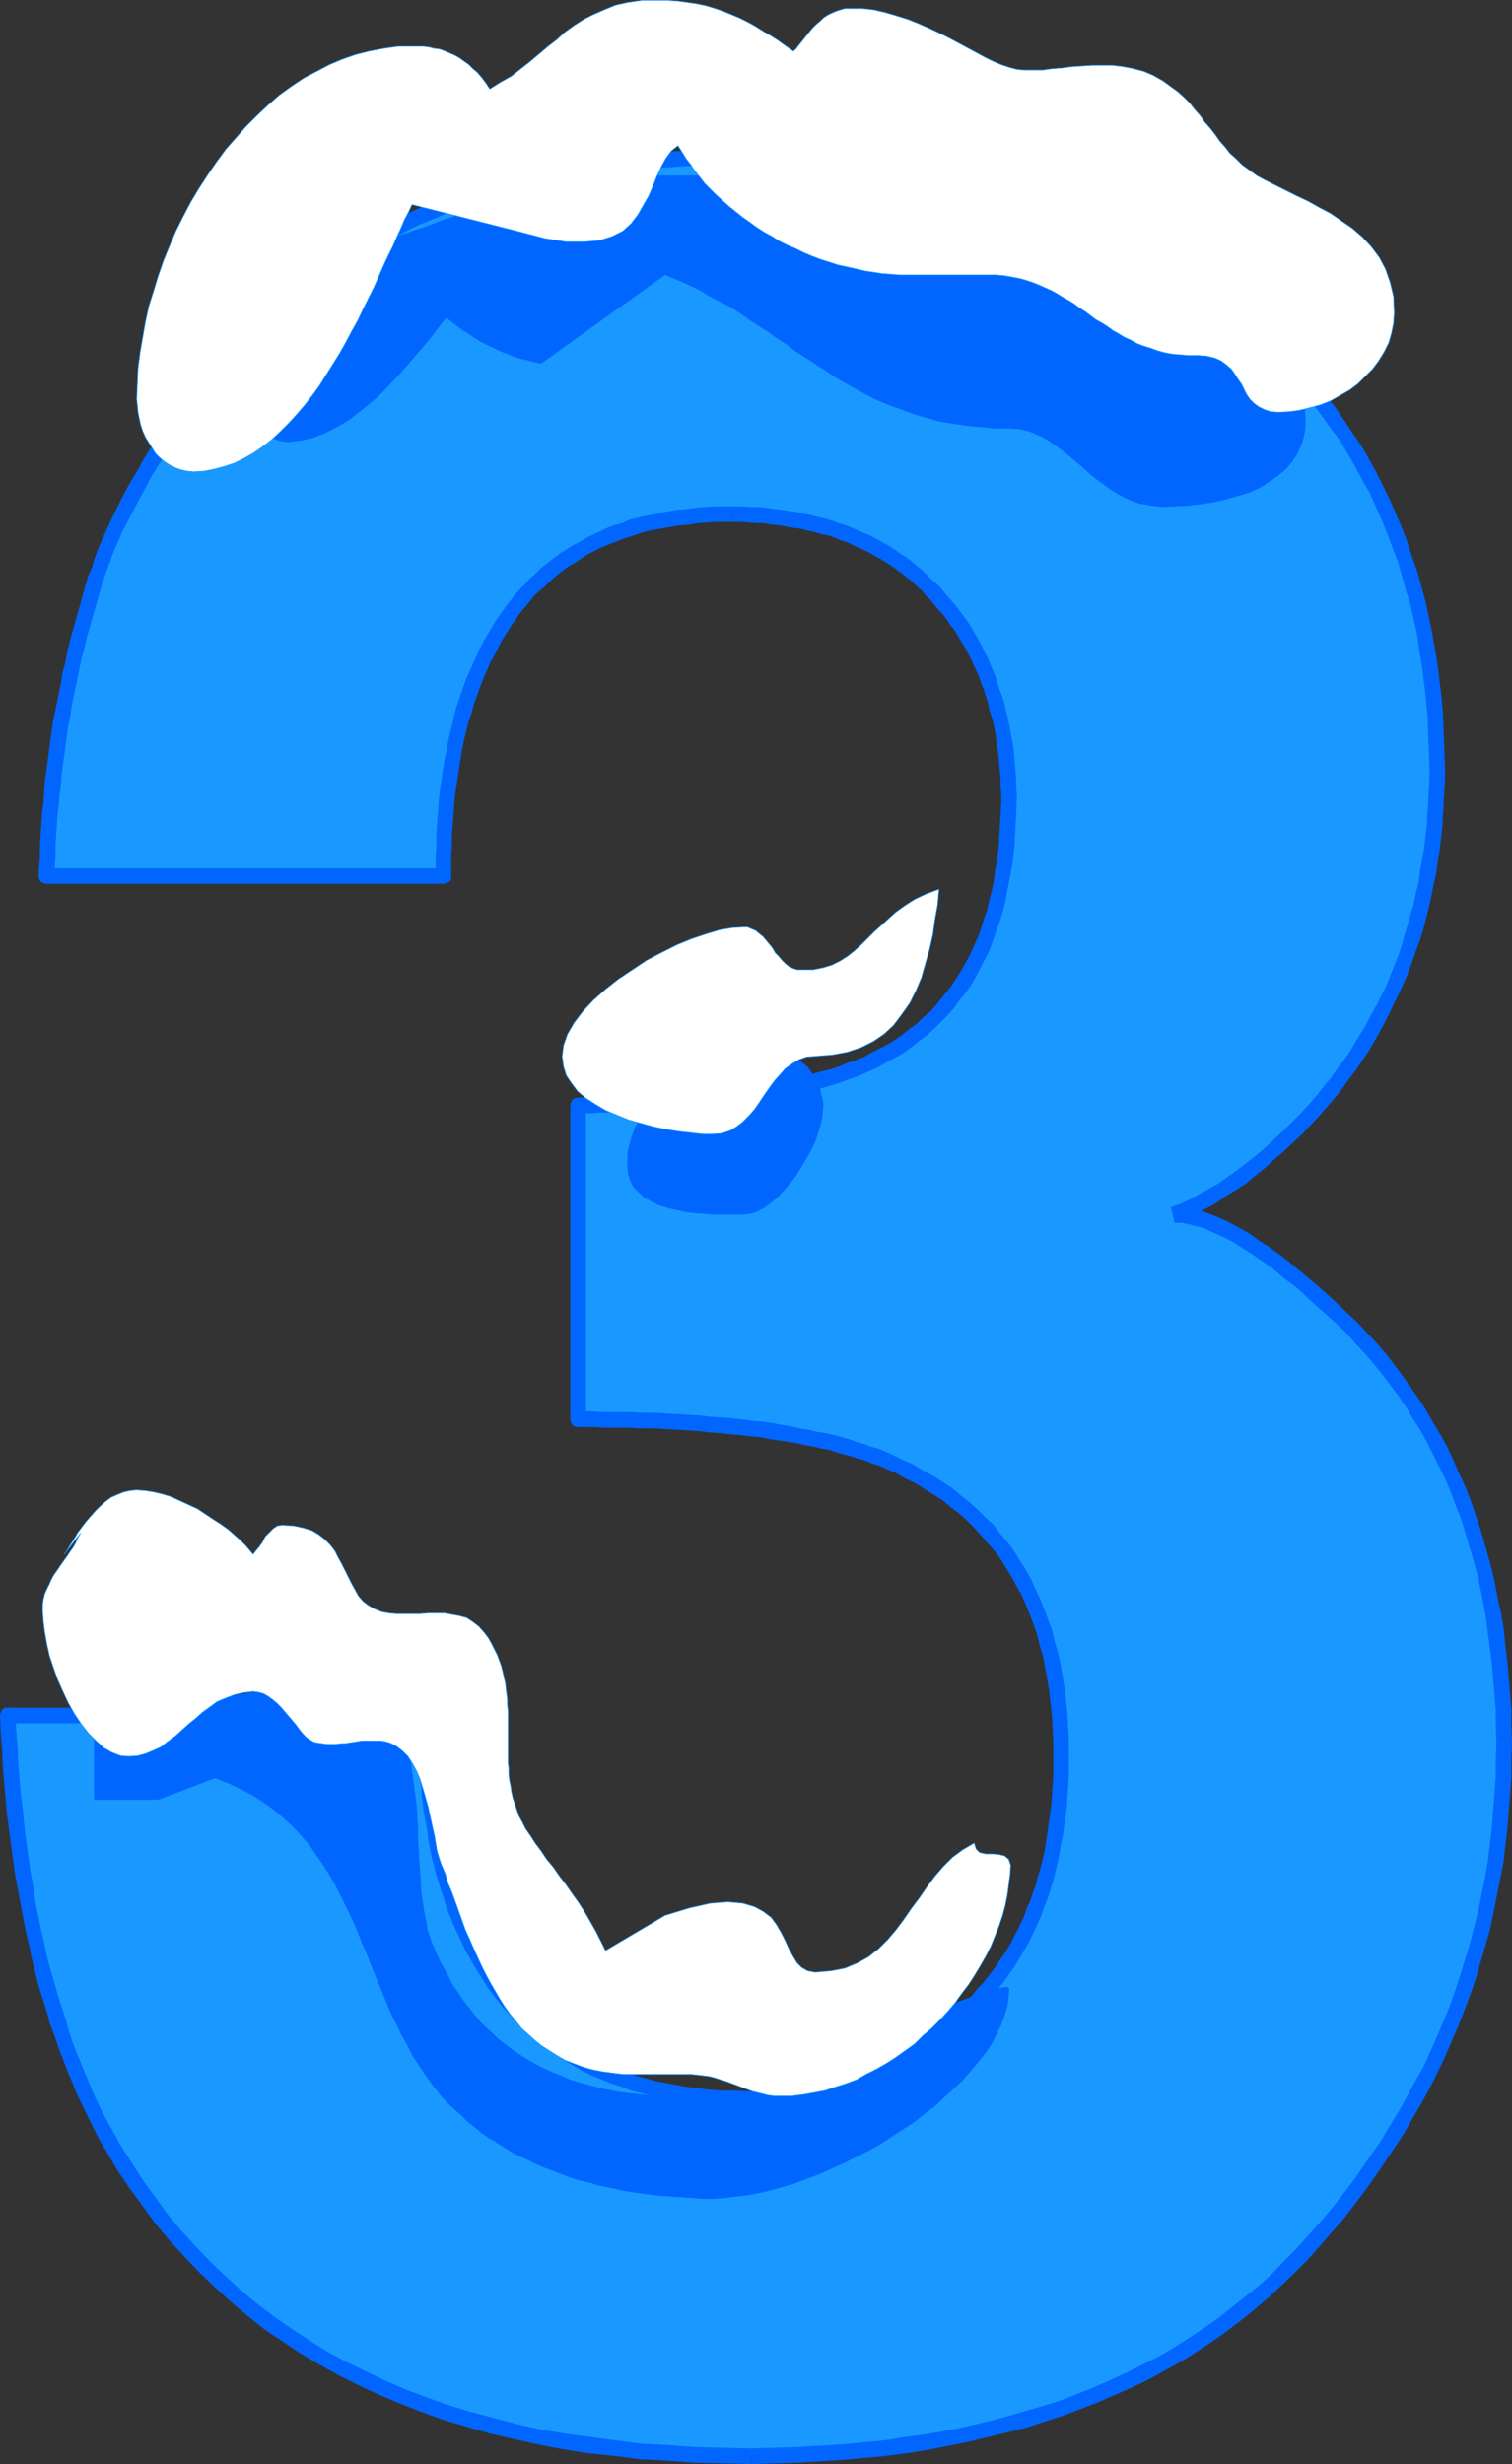 <?xml version="1.0" encoding="UTF-8" standalone="no"?>
<svg
   version="1.0"
   width="95.564mm"
   height="155.733mm"
   id="svg39"
   sodipodi:docname="Ice 3.wmf"
   xmlns:inkscape="http://www.inkscape.org/namespaces/inkscape"
   xmlns:sodipodi="http://sodipodi.sourceforge.net/DTD/sodipodi-0.dtd"
   xmlns="http://www.w3.org/2000/svg"
   xmlns:svg="http://www.w3.org/2000/svg">
  <rect width="100%" height="100%" fill="#333333" stroke="none"/>
  <sodipodi:namedview
     id="namedview39"
     pagecolor="#ffffff"
     bordercolor="#000000"
     borderopacity="0.25"
     inkscape:showpageshadow="2"
     inkscape:pageopacity="0.0"
     inkscape:pagecheckerboard="0"
     inkscape:deskcolor="#d1d1d1"
     inkscape:document-units="mm" />
  <defs
     id="defs1">
    <pattern
       id="WMFhbasepattern"
       patternUnits="userSpaceOnUse"
       width="6"
       height="6"
       x="0"
       y="0" />
  </defs>
  <path
     style="fill:#1999ff;fill-opacity:1;fill-rule:evenodd;stroke:none"
     d="m 101.65,409.714 v 1.939 l 0.162,2.101 v 1.939 1.939 l 0.162,1.778 v 1.939 l 0.162,1.939 0.162,1.778 0.162,1.778 0.162,1.778 0.162,1.778 0.323,1.778 0.162,1.778 0.323,1.616 0.323,1.778 0.162,1.616 0.323,1.616 0.323,1.616 0.485,1.616 0.323,1.616 0.323,1.616 0.485,1.454 0.485,1.616 0.485,1.454 0.485,1.454 0.485,1.454 0.485,1.454 0.485,1.454 0.646,1.293 0.485,1.293 0.646,1.454 0.646,1.293 1.131,2.424 1.293,2.262 1.293,2.262 1.293,2.101 1.454,2.101 1.454,1.939 1.454,1.939 1.616,1.778 1.778,1.939 1.616,1.616 1.778,1.616 1.778,1.616 1.939,1.454 1.939,1.293 2.101,1.454 1.939,1.131 2.262,1.131 2.101,1.131 2.262,1.131 2.424,0.808 2.262,0.97 2.424,0.808 2.586,0.646 2.586,0.646 2.586,0.646 2.586,0.485 2.747,0.323 2.909,0.323 2.747,0.323 2.909,0.162 3.071,0.162 h 3.071 1.778 1.939 l 1.778,-0.162 1.778,-0.162 1.778,-0.162 1.778,-0.162 1.778,-0.323 1.778,-0.323 1.778,-0.323 1.616,-0.485 1.778,-0.323 1.616,-0.485 1.616,-0.485 1.778,-0.646 1.616,-0.485 1.616,-0.646 1.616,-0.808 1.616,-0.646 1.616,-0.808 1.454,-0.808 1.616,-0.808 1.454,-0.808 1.616,-0.97 1.454,-0.97 1.616,-0.97 1.454,-1.131 1.454,-0.97 1.454,-1.131 1.454,-1.293 1.454,-1.131 1.454,-1.293 1.293,-1.293 1.454,-1.293 1.293,-1.293 1.293,-1.454 1.293,-1.454 1.131,-1.454 1.293,-1.616 1.131,-1.454 0.97,-1.616 0.97,-1.616 1.131,-1.616 0.808,-1.778 0.97,-1.778 0.808,-1.778 0.808,-1.778 0.808,-1.778 0.646,-1.939 0.808,-1.939 0.646,-1.939 0.485,-1.939 0.646,-2.101 0.485,-2.101 0.485,-2.101 0.323,-2.101 0.485,-2.262 0.323,-2.262 0.323,-2.262 0.162,-2.262 0.162,-2.424 0.162,-2.262 0.162,-2.424 v -2.424 -2.585 -3.232 -3.07 l -0.323,-3.232 -0.323,-2.909 -0.323,-3.07 -0.485,-2.909 -0.323,-2.747 -0.646,-2.747 -0.808,-2.747 -0.646,-2.585 -0.97,-2.585 -0.808,-2.585 -1.131,-2.262 -0.97,-2.424 -1.293,-2.262 -1.131,-2.262 -1.293,-2.101 -1.454,-2.101 -1.454,-2.101 -1.616,-1.939 -1.616,-1.939 -1.778,-1.778 -1.778,-1.778 -1.939,-1.616 -1.939,-1.616 -2.101,-1.616 -2.101,-1.454 -2.262,-1.454 -2.262,-1.293 -2.424,-1.454 -2.586,-1.131 -2.586,-1.293 -1.454,-0.485 -1.454,-0.646 -1.616,-0.646 -1.616,-0.485 -1.778,-0.485 -1.778,-0.646 -1.778,-0.323 -1.778,-0.646 -1.939,-0.485 -2.101,-0.323 -1.939,-0.485 -2.101,-0.323 -2.101,-0.323 -2.101,-0.485 -2.262,-0.323 -2.262,-0.323 -2.424,-0.323 -2.424,-0.162 -2.424,-0.323 -2.424,-0.323 -2.586,-0.162 -2.586,-0.162 -2.747,-0.162 -2.586,-0.323 h -2.747 l -2.909,-0.162 -2.909,-0.162 h -2.909 l -2.909,-0.162 h -3.071 -3.071 -3.232 v -74.978 l 3.071,-0.162 h 3.071 l 2.909,-0.162 h 2.909 l 2.747,-0.162 2.747,-0.162 h 2.747 l 2.586,-0.323 2.586,-0.162 2.424,-0.162 2.586,-0.162 2.424,-0.323 2.262,-0.162 2.262,-0.323 2.262,-0.323 2.262,-0.323 2.101,-0.323 2.101,-0.323 1.939,-0.323 1.939,-0.323 1.939,-0.485 1.778,-0.323 1.778,-0.485 1.778,-0.485 1.778,-0.323 1.454,-0.485 1.616,-0.485 1.454,-0.646 1.454,-0.485 1.454,-0.485 1.454,-0.485 1.293,-0.646 1.939,-0.97 2.101,-1.131 1.939,-1.131 1.939,-1.131 1.778,-1.293 1.616,-1.293 1.778,-1.293 1.616,-1.454 1.454,-1.454 1.454,-1.454 1.454,-1.616 1.293,-1.778 1.454,-1.616 1.131,-1.778 1.131,-1.939 1.131,-1.939 0.97,-1.939 0.97,-2.101 0.808,-2.101 0.97,-2.101 0.646,-2.262 0.808,-2.262 0.485,-2.424 0.646,-2.424 0.485,-2.424 0.485,-2.585 0.323,-2.585 0.323,-2.585 0.323,-2.909 0.162,-2.747 0.162,-2.909 v -2.909 -1.778 -1.939 l -0.162,-1.778 -0.162,-1.939 v -1.778 l -0.323,-1.778 -0.162,-1.778 -0.162,-1.778 -0.323,-1.616 -0.323,-1.778 -0.323,-1.616 -0.485,-1.616 -0.485,-1.616 -0.323,-1.616 -0.485,-1.616 -0.646,-1.616 -0.485,-1.454 -0.646,-1.616 -0.485,-1.454 -0.646,-1.454 -0.808,-1.454 -0.808,-1.454 -0.646,-1.454 -0.808,-1.293 -0.808,-1.293 -0.97,-1.454 -0.808,-1.293 -0.97,-1.293 -0.97,-1.293 -1.131,-1.293 -0.97,-1.293 -1.131,-1.131 -0.97,-1.131 -1.131,-1.131 -1.131,-1.131 -1.293,-0.97 -1.131,-0.97 -1.293,-1.131 -1.131,-0.808 -1.293,-0.97 -1.293,-0.808 -1.454,-0.808 -1.293,-0.808 -1.454,-0.808 -1.293,-0.646 -1.454,-0.808 -1.454,-0.646 -1.454,-0.485 -1.616,-0.646 -1.616,-0.485 -1.454,-0.646 -1.616,-0.485 -1.616,-0.323 -1.778,-0.323 -1.616,-0.485 -1.778,-0.323 -1.778,-0.323 -1.778,-0.162 -1.778,-0.323 -1.778,-0.162 -1.939,-0.162 -1.939,-0.162 h -1.778 l -1.939,-0.162 h -2.262 l -2.262,0.162 -2.101,0.162 h -2.101 l -2.101,0.323 -1.939,0.162 -2.101,0.323 -1.939,0.323 -1.939,0.485 -1.939,0.323 -1.778,0.485 -1.778,0.646 -1.778,0.485 -1.778,0.646 -1.616,0.646 -1.778,0.808 -1.616,0.646 -1.616,0.808 -1.454,0.808 -1.616,0.97 -1.454,0.97 -1.454,0.97 -1.454,0.97 -1.454,1.131 -1.293,1.131 -1.293,1.131 -1.293,1.293 -1.293,1.293 -1.131,1.293 -1.293,1.293 -1.131,1.454 -1.131,1.454 -0.97,1.454 -0.97,1.454 -0.97,1.616 -0.97,1.616 -0.97,1.454 -0.646,1.616 -0.97,1.778 -0.808,1.616 -0.646,1.778 -0.808,1.778 -0.646,1.778 -0.646,1.778 -0.646,1.939 -0.485,1.939 -0.646,1.778 -0.485,1.939 -0.485,2.101 -0.485,1.939 -0.323,2.101 -0.485,2.101 -0.323,2.101 -0.323,2.101 -0.323,2.262 -0.162,2.101 -0.162,2.262 -0.323,2.262 v 2.262 l -0.162,2.424 -0.162,2.262 v 2.424 2.424 2.585 H 11.151 v -2.585 l 0.162,-2.424 0.162,-2.424 0.162,-2.424 0.162,-2.424 0.162,-2.585 0.162,-2.424 0.162,-2.262 0.323,-2.585 0.323,-2.262 0.162,-2.424 0.323,-2.424 0.323,-2.424 0.323,-2.262 0.485,-2.424 0.323,-2.424 0.485,-2.262 0.485,-2.424 0.485,-2.262 0.485,-2.424 0.485,-2.262 0.485,-2.262 0.485,-2.262 0.646,-2.424 0.646,-2.262 0.646,-2.262 0.646,-2.262 0.646,-2.262 0.646,-2.262 0.646,-2.262 0.808,-2.262 0.808,-2.262 0.808,-1.939 0.808,-1.939 0.808,-1.939 0.808,-1.939 0.97,-1.778 0.97,-1.939 0.808,-1.939 0.97,-1.778 1.131,-1.939 0.97,-1.778 0.97,-1.778 1.131,-1.939 1.131,-1.778 1.131,-1.939 1.131,-1.778 1.293,-1.778 1.293,-1.778 1.131,-1.778 1.293,-1.777 1.454,-1.778 1.293,-1.778 1.293,-1.778 1.454,-1.778 1.454,-1.778 1.454,-1.778 1.616,-1.616 1.454,-1.778 1.616,-1.778 1.454,-1.616 1.778,-1.778 1.616,-1.616 1.616,-1.778 1.293,-1.131 1.293,-1.131 1.293,-1.131 1.293,-1.131 1.293,-1.131 1.293,-0.97 1.293,-1.131 1.454,-0.97 1.293,-1.131 1.293,-0.97 1.454,-0.97 1.454,-0.97 1.293,-0.97 1.454,-0.97 1.454,-0.808 1.454,-0.97 1.616,-0.97 1.454,-0.808 1.454,-0.808 1.616,-0.97 1.454,-0.808 1.616,-0.808 1.616,-0.808 1.616,-0.646 1.616,-0.808 1.616,-0.808 1.616,-0.646 1.616,-0.646 1.778,-0.646 1.616,-0.646 1.778,-0.808 1.778,-0.485 1.616,-0.646 1.778,-0.646 1.778,-0.485 1.778,-0.646 1.939,-0.485 1.778,-0.485 1.778,-0.485 1.939,-0.485 1.939,-0.485 1.939,-0.485 1.939,-0.323 1.939,-0.485 2.101,-0.323 1.939,-0.323 2.262,-0.323 1.939,-0.323 2.101,-0.323 2.262,-0.323 2.101,-0.323 2.262,-0.162 2.101,-0.323 2.262,-0.162 2.262,-0.162 2.262,-0.162 2.424,-0.162 2.262,-0.162 h 2.424 l 2.424,-0.162 h 2.424 2.424 l 2.424,-0.162 h 2.424 l 4.687,0.162 h 4.525 l 4.363,0.162 4.363,0.323 4.525,0.485 4.202,0.323 4.202,0.485 4.202,0.646 4.202,0.646 4.04,0.646 4.04,0.97 4.04,0.808 3.879,0.97 3.879,0.97 3.717,1.131 3.879,1.293 3.555,1.293 3.717,1.293 3.555,1.454 3.555,1.454 3.555,1.616 3.394,1.778 3.394,1.616 3.232,1.939 3.394,1.778 3.071,2.101 3.232,1.939 3.071,2.262 3.071,2.101 3.071,2.424 2.909,2.262 2.909,2.424 2.747,2.585 2.747,2.424 2.586,2.585 2.586,2.747 2.424,2.585 2.262,2.747 2.262,2.747 2.262,2.909 2.101,2.909 1.939,2.909 1.939,3.07 1.778,3.07 1.778,3.232 1.616,3.07 1.454,3.232 1.616,3.232 1.293,3.393 1.293,3.393 1.131,3.393 1.131,3.555 1.131,3.555 0.97,3.555 0.808,3.717 0.808,3.717 0.646,3.717 0.485,3.878 0.646,3.878 0.323,3.878 0.323,4.04 0.323,4.04 0.162,4.04 v 4.201 2.909 l -0.162,2.909 v 2.747 l -0.162,2.909 -0.323,2.747 -0.323,2.909 -0.323,2.747 -0.323,2.585 -0.485,2.747 -0.485,2.747 -0.646,2.585 -0.485,2.585 -0.646,2.585 -0.808,2.585 -0.646,2.424 -0.808,2.585 -0.97,2.424 -0.97,2.424 -0.97,2.424 -0.97,2.424 -1.131,2.262 -1.131,2.424 -1.131,2.262 -1.293,2.262 -1.293,2.262 -1.293,2.101 -1.454,2.262 -1.454,2.262 -1.454,2.101 -1.616,2.101 -1.616,1.939 -1.616,2.101 -2.262,2.424 -2.101,2.424 -2.101,2.262 -2.262,2.101 -2.101,2.101 -2.262,1.939 -2.262,1.939 -2.101,1.616 -2.262,1.778 -2.262,1.616 -2.262,1.454 -2.262,1.454 -2.262,1.131 -2.262,1.293 -2.424,1.131 -2.262,0.97 h 1.778 l 1.939,0.485 1.939,0.323 2.101,0.808 2.101,0.808 2.262,0.97 2.262,1.293 2.586,1.454 2.424,1.616 2.747,1.778 2.747,2.101 2.747,2.262 2.909,2.424 3.071,2.585 3.071,2.747 3.232,3.07 2.424,2.262 2.262,2.424 2.101,2.424 2.262,2.585 2.101,2.585 1.939,2.585 1.939,2.585 1.778,2.747 1.778,2.747 1.778,2.909 1.616,2.747 1.454,2.909 1.454,3.07 1.454,3.07 1.293,3.07 1.293,3.07 1.131,3.232 1.131,3.232 0.97,3.393 0.97,3.232 0.97,3.555 0.808,3.393 0.646,3.555 0.646,3.555 0.646,3.555 0.485,3.878 0.485,3.717 0.323,3.717 0.323,3.878 0.162,3.878 0.162,4.04 v 3.878 4.201 l -0.162,4.201 -0.162,4.201 -0.323,4.04 -0.485,4.04 -0.485,4.04 -0.485,4.04 -0.646,3.878 -0.808,4.04 -0.808,3.878 -0.97,3.878 -0.97,3.878 -1.131,3.878 -1.131,3.717 -1.293,3.878 -1.454,3.717 -1.454,3.717 -1.616,3.555 -1.454,3.717 -1.778,3.717 -1.939,3.555 -1.939,3.555 -1.939,3.555 -2.101,3.393 -2.101,3.555 -2.424,3.393 -2.262,3.393 -2.424,3.393 -2.586,3.393 -2.586,3.232 -2.747,3.393 -2.909,3.232 -2.909,3.07 -2.909,3.07 -2.909,2.909 -3.232,2.747 -3.071,2.747 -3.394,2.585 -3.394,2.585 -3.394,2.424 -3.555,2.424 -3.555,2.262 -3.717,2.101 -3.879,1.939 -3.879,1.939 -3.879,1.939 -4.04,1.616 -4.202,1.778 -4.202,1.454 -4.363,1.454 -4.363,1.454 -4.525,1.131 -4.525,1.131 -4.848,1.131 -4.687,0.97 -4.848,0.808 -4.848,0.808 -5.171,0.646 -5.01,0.485 -5.171,0.485 -5.333,0.485 -5.495,0.162 -5.333,0.323 h -5.656 -6.787 l -6.626,-0.323 -6.626,-0.323 -6.303,-0.485 -6.303,-0.646 -6.141,-0.808 -5.979,-0.97 -5.818,-0.97 -5.818,-1.293 -5.495,-1.293 -5.495,-1.616 -5.333,-1.616 -5.171,-1.778 -5.171,-2.101 -5.01,-1.939 -4.687,-2.262 -4.848,-2.424 -4.525,-2.424 -4.363,-2.747 -4.363,-2.909 -4.202,-2.909 -4.04,-3.07 -3.879,-3.232 -3.879,-3.393 -3.555,-3.555 -3.555,-3.717 -3.394,-3.878 -3.394,-3.878 -3.071,-4.201 -3.071,-4.201 -2.909,-4.363 -2.747,-4.525 -1.454,-2.585 -1.293,-2.424 -1.293,-2.585 -1.293,-2.585 -1.131,-2.747 -1.293,-2.585 -1.131,-2.909 -1.131,-2.747 -0.97,-2.909 -0.97,-2.909 -1.131,-2.909 -0.808,-2.909 -0.97,-3.07 -0.808,-3.07 -0.97,-3.232 -0.808,-3.232 -0.646,-3.232 -0.808,-3.232 -0.646,-3.393 -0.646,-3.393 -0.646,-3.393 -0.485,-3.555 -0.485,-3.555 -0.646,-3.555 -0.323,-3.555 -0.485,-3.717 -0.323,-3.717 -0.323,-3.878 -0.323,-3.717 -0.323,-3.878 -0.162,-3.878 -0.162,-4.04 z"
     id="path1" />
  <path
     style="fill:#0066ff;fill-opacity:1;fill-rule:evenodd;stroke:none"
     d="m 113.285,461.908 v 0 l -0.646,-1.293 -0.485,-1.293 -0.646,-1.454 -0.485,-1.293 -0.646,-1.293 -0.323,-1.454 -0.646,-1.454 -0.323,-1.454 -0.485,-1.454 -0.485,-1.454 -0.323,-1.454 -0.485,-1.616 -0.323,-1.454 -0.323,-1.616 -0.323,-1.616 -0.485,-1.616 -0.162,-1.616 -0.323,-1.778 -0.162,-1.616 -0.323,-1.616 -0.162,-1.939 -0.323,-1.616 v -1.778 l -0.323,-1.778 v -1.778 l -0.162,-1.778 -0.162,-1.939 v -1.939 l -0.162,-1.778 v -1.939 -2.101 -1.939 h -3.717 v 1.939 2.101 1.939 1.939 l 0.162,1.939 0.162,1.939 0.162,1.778 v 1.939 l 0.323,1.939 v 1.778 l 0.323,1.778 0.162,1.778 0.323,1.778 0.323,1.616 0.323,1.778 0.162,1.616 0.323,1.778 0.323,1.616 0.323,1.616 0.485,1.616 0.323,1.616 0.485,1.454 0.485,1.616 0.485,1.454 0.485,1.454 0.485,1.616 0.485,1.454 0.646,1.454 0.485,1.293 0.646,1.454 0.646,1.293 0.646,1.454 v 0 z"
     id="path2" />
  <path
     style="fill:#0066ff;fill-opacity:1;fill-rule:evenodd;stroke:none"
     d="m 179.059,499.559 v 0 l -3.071,-0.162 h -2.909 l -2.909,-0.162 -2.747,-0.323 -2.747,-0.323 -2.747,-0.485 -2.586,-0.485 -2.586,-0.485 -2.424,-0.646 -2.424,-0.646 -2.424,-0.808 -2.262,-0.808 -2.262,-0.97 -2.262,-0.97 -2.101,-1.131 -2.101,-0.97 -1.939,-1.293 -1.939,-1.293 -1.939,-1.293 -1.778,-1.454 -1.778,-1.454 -1.778,-1.616 -1.616,-1.778 -1.616,-1.616 -1.616,-1.778 -1.454,-1.939 -1.454,-1.939 -1.293,-1.939 -1.293,-2.101 -1.293,-2.262 -1.131,-2.262 -1.293,-2.262 -3.232,1.616 1.131,2.424 1.293,2.262 1.293,2.262 1.454,2.262 1.293,2.101 1.616,2.101 1.454,1.939 1.778,1.939 1.616,1.939 1.778,1.616 1.778,1.778 1.939,1.616 1.939,1.454 2.101,1.454 1.939,1.293 2.262,1.293 2.101,1.293 2.262,1.131 2.424,0.97 2.262,0.97 2.586,0.808 2.424,0.97 2.586,0.646 2.586,0.646 2.747,0.646 2.586,0.485 2.909,0.485 2.747,0.323 2.909,0.323 3.071,0.162 h 3.071 l 3.071,0.162 v 0 z"
     id="path3" />
  <path
     style="fill:#0066ff;fill-opacity:1;fill-rule:evenodd;stroke:none"
     d="m 229.803,479.037 v 0 l -1.454,1.293 -1.454,1.131 -1.293,1.293 -1.454,1.131 -1.454,1.131 -1.454,0.97 -1.454,1.131 -1.454,0.808 -1.454,0.97 -1.454,0.97 -1.616,0.808 -1.454,0.808 -1.454,0.808 -1.616,0.808 -1.616,0.646 -1.616,0.646 -1.454,0.646 -1.616,0.646 -1.616,0.485 -1.616,0.485 -1.616,0.485 -1.616,0.323 -1.778,0.485 -1.616,0.323 -1.778,0.162 -1.616,0.323 -1.778,0.162 -1.778,0.323 h -1.778 l -1.616,0.162 -1.939,0.162 h -1.778 v 3.717 h 1.778 l 1.939,-0.162 1.939,-0.162 h 1.778 l 1.778,-0.323 1.939,-0.162 1.778,-0.323 1.778,-0.323 1.778,-0.323 1.778,-0.485 1.778,-0.323 1.616,-0.485 1.778,-0.485 1.616,-0.646 1.778,-0.646 1.616,-0.646 1.616,-0.646 1.778,-0.808 1.616,-0.646 1.616,-0.808 1.616,-0.97 1.454,-0.808 1.616,-0.97 1.454,-0.97 1.616,-0.97 1.454,-1.131 1.616,-1.131 1.454,-1.131 1.454,-1.293 1.454,-1.131 1.454,-1.293 1.454,-1.293 v 0 z"
     id="path4" />
  <path
     style="fill:#0066ff;fill-opacity:1;fill-rule:evenodd;stroke:none"
     d="m 251.62,419.248 v 0 2.585 2.262 l -0.162,2.424 -0.162,2.424 -0.162,2.262 -0.323,2.262 -0.323,2.262 -0.323,2.262 -0.323,2.101 -0.323,2.101 -0.485,2.101 -0.485,1.939 -0.646,2.101 -0.485,1.939 -0.646,1.778 -0.646,1.939 -0.808,1.778 -0.646,1.939 -0.808,1.616 -0.808,1.778 -0.97,1.778 -0.808,1.616 -0.97,1.616 -1.131,1.616 -0.97,1.454 -0.97,1.454 -1.293,1.616 -1.131,1.454 -1.293,1.293 -1.131,1.454 -1.293,1.293 -1.293,1.293 2.424,2.747 1.454,-1.454 1.293,-1.454 1.454,-1.293 1.293,-1.454 1.131,-1.616 1.293,-1.616 1.131,-1.616 1.131,-1.616 0.97,-1.616 0.97,-1.616 1.131,-1.939 0.808,-1.616 0.97,-1.939 0.808,-1.778 0.808,-1.939 0.646,-1.939 0.808,-1.939 0.646,-2.101 0.646,-1.939 0.485,-2.101 0.485,-2.101 0.485,-2.262 0.323,-2.101 0.485,-2.262 0.323,-2.262 0.323,-2.262 0.323,-2.262 0.162,-2.585 0.162,-2.262 0.162,-2.585 v -2.424 -2.585 0 z"
     id="path5" />
  <path
     style="fill:#0066ff;fill-opacity:1;fill-rule:evenodd;stroke:none"
     d="m 211.38,350.734 v 0 l 2.586,1.131 2.262,1.293 2.424,1.131 2.262,1.454 2.101,1.293 2.262,1.454 1.939,1.616 1.939,1.454 1.778,1.616 1.778,1.778 1.616,1.778 1.616,1.939 1.616,1.778 1.454,1.939 1.293,2.101 1.293,2.101 1.131,2.101 1.293,2.262 0.97,2.262 0.97,2.424 0.97,2.424 0.808,2.424 0.646,2.585 0.808,2.747 0.485,2.585 0.485,2.747 0.485,2.909 0.323,2.909 0.323,2.909 0.162,3.07 0.162,3.232 v 3.07 h 3.717 v -3.232 l -0.162,-3.232 -0.162,-3.07 -0.323,-3.232 -0.323,-2.909 -0.485,-2.909 -0.485,-2.909 -0.646,-2.909 -0.808,-2.747 -0.646,-2.747 -0.97,-2.585 -0.97,-2.585 -0.97,-2.424 -1.131,-2.424 -1.131,-2.424 -1.293,-2.262 -1.454,-2.262 -1.293,-2.101 -1.616,-2.101 -1.616,-1.939 -1.616,-2.101 -1.939,-1.778 -1.778,-1.778 -1.939,-1.778 -2.101,-1.616 -2.101,-1.778 -2.262,-1.454 -2.262,-1.454 -2.424,-1.293 -2.424,-1.454 -2.586,-1.131 -2.586,-1.293 v 0 z"
     id="path6" />
  <path
     style="fill:#0066ff;fill-opacity:1;fill-rule:evenodd;stroke:none"
     d="m 136.233,339.099 1.778,1.778 h 3.232 l 3.071,0.162 h 3.071 2.909 l 2.909,0.162 h 2.909 l 2.747,0.162 2.747,0.162 2.586,0.162 2.747,0.162 2.586,0.323 2.586,0.162 2.424,0.323 2.424,0.162 2.424,0.323 2.262,0.162 2.262,0.485 2.262,0.323 2.101,0.323 2.101,0.323 2.101,0.485 1.939,0.323 1.939,0.485 1.939,0.323 1.778,0.646 1.778,0.485 1.778,0.485 1.616,0.485 1.616,0.485 1.454,0.646 1.616,0.485 1.454,0.646 1.454,-3.393 -1.454,-0.646 -1.616,-0.646 -1.778,-0.485 -1.616,-0.646 -1.778,-0.485 -1.778,-0.646 -1.778,-0.485 -1.778,-0.485 -2.101,-0.485 -2.101,-0.323 -1.939,-0.485 -2.101,-0.323 -2.101,-0.485 -2.101,-0.323 -2.262,-0.485 -2.424,-0.323 -2.424,-0.162 -2.262,-0.323 -2.586,-0.323 -2.424,-0.162 -2.586,-0.162 -2.586,-0.323 -2.747,-0.162 -2.586,-0.162 -2.909,-0.162 -2.747,-0.162 h -2.909 l -3.071,-0.162 h -2.909 -3.071 l -3.071,-0.162 h -3.232 l 1.939,1.939 -1.939,-1.939 -0.808,0.162 -0.485,0.485 -0.323,0.646 -0.162,0.646 0.162,0.646 0.323,0.646 0.485,0.323 0.808,0.162 z"
     id="path7" />
  <path
     style="fill:#0066ff;fill-opacity:1;fill-rule:evenodd;stroke:none"
     d="m 138.011,262.182 -1.778,1.939 v 74.978 h 3.717 v -74.978 l -1.939,1.778 1.939,-1.778 -0.162,-0.808 -0.485,-0.646 -0.646,-0.323 -0.646,-0.162 -0.646,0.162 -0.646,0.323 -0.323,0.646 -0.162,0.808 z"
     id="path8" />
  <path
     style="fill:#0066ff;fill-opacity:1;fill-rule:evenodd;stroke:none"
     d="m 206.37,252.486 v 0 l -1.293,0.485 -1.293,0.485 -1.454,0.485 -1.454,0.646 -1.293,0.485 -1.616,0.485 -1.616,0.323 -1.616,0.485 -1.778,0.485 -1.616,0.485 -1.939,0.323 -1.778,0.485 -1.939,0.323 -1.939,0.323 -2.101,0.323 -2.101,0.323 -2.101,0.323 -2.262,0.323 -2.262,0.162 -2.262,0.323 -2.424,0.162 -2.424,0.162 -2.586,0.323 -2.586,0.162 -2.586,0.162 -2.747,0.162 -2.747,0.162 h -2.747 l -2.909,0.162 h -2.909 l -2.909,0.162 h -3.071 v 3.717 h 3.232 l 2.909,-0.162 h 2.909 2.909 l 2.747,-0.162 2.747,-0.162 2.747,-0.162 2.747,-0.162 2.586,-0.162 2.424,-0.323 2.424,-0.162 2.586,-0.162 2.262,-0.323 2.262,-0.162 2.424,-0.323 2.101,-0.323 2.262,-0.323 1.939,-0.323 2.101,-0.485 1.939,-0.323 1.939,-0.485 1.939,-0.323 1.778,-0.485 1.778,-0.323 1.778,-0.485 1.616,-0.485 1.616,-0.485 1.616,-0.646 1.454,-0.485 1.293,-0.485 1.454,-0.646 1.454,-0.646 v 0 z"
     id="path9" />
  <path
     style="fill:#0066ff;fill-opacity:1;fill-rule:evenodd;stroke:none"
     d="m 239.176,191.566 v 0 l -0.162,2.909 -0.162,2.747 -0.162,2.747 -0.162,2.747 -0.323,2.585 -0.485,2.585 -0.323,2.585 -0.485,2.424 -0.646,2.262 -0.485,2.424 -0.808,2.101 -0.646,2.262 -0.808,2.101 -0.97,2.101 -0.808,1.939 -1.131,1.939 -0.97,1.778 -1.131,1.778 -1.131,1.778 -1.293,1.616 -1.293,1.616 -1.293,1.616 -1.293,1.454 -1.616,1.293 -1.616,1.616 -1.616,1.131 -1.616,1.293 -1.778,1.293 -1.778,1.131 -1.939,0.97 -1.939,0.97 -1.939,1.131 1.616,3.232 2.101,-0.97 1.939,-1.131 2.101,-1.131 1.939,-1.131 1.778,-1.293 1.778,-1.454 1.778,-1.293 1.616,-1.454 1.616,-1.616 1.616,-1.616 1.454,-1.616 1.293,-1.778 1.454,-1.778 1.293,-1.778 1.131,-1.939 1.131,-2.101 0.97,-1.939 1.131,-2.101 0.808,-2.101 0.808,-2.262 0.808,-2.262 0.808,-2.424 0.646,-2.424 0.485,-2.424 0.485,-2.585 0.485,-2.585 0.485,-2.585 0.323,-2.747 0.162,-2.909 0.162,-2.747 0.162,-2.909 0.162,-3.07 v 0 z"
     id="path10" />
  <path
     style="fill:#0066ff;fill-opacity:1;fill-rule:evenodd;stroke:none"
     d="m 222.207,143.251 v 0 l 0.97,1.131 0.97,1.293 1.131,1.131 0.97,1.293 0.808,1.293 0.97,1.131 0.808,1.454 0.808,1.293 0.808,1.293 0.646,1.293 0.808,1.454 0.646,1.454 0.646,1.454 0.646,1.293 0.485,1.616 0.646,1.454 0.485,1.616 0.485,1.454 0.323,1.616 0.485,1.616 0.485,1.616 0.323,1.454 0.323,1.778 0.162,1.616 0.323,1.778 0.162,1.616 0.162,1.939 0.162,1.616 0.162,1.778 v 1.939 l 0.162,1.778 v 1.778 h 3.717 v -1.778 l -0.162,-1.939 v -1.939 l -0.162,-1.778 -0.162,-1.939 -0.162,-1.778 -0.162,-1.939 -0.323,-1.616 -0.323,-1.778 -0.323,-1.778 -0.323,-1.616 -0.485,-1.778 -0.323,-1.616 -0.485,-1.616 -0.646,-1.778 -0.485,-1.454 -0.485,-1.616 -0.646,-1.616 -0.646,-1.454 -0.646,-1.616 -0.808,-1.454 -0.646,-1.454 -0.808,-1.454 -0.808,-1.454 -0.808,-1.454 -0.97,-1.454 -0.97,-1.293 -0.97,-1.293 -0.97,-1.293 -1.131,-1.293 -1.131,-1.293 -0.97,-1.293 v 0 z"
     id="path11" />
  <path
     style="fill:#0066ff;fill-opacity:1;fill-rule:evenodd;stroke:none"
     d="m 175.18,124.668 v 0 h 1.778 l 1.939,0.162 1.939,0.162 h 1.778 l 1.616,0.323 1.939,0.162 1.778,0.323 1.616,0.323 1.616,0.162 1.778,0.485 1.616,0.323 1.616,0.485 1.616,0.323 1.454,0.485 1.454,0.646 1.616,0.485 1.293,0.646 1.454,0.646 1.454,0.646 1.293,0.646 1.293,0.808 1.293,0.646 1.293,0.808 1.454,0.97 1.131,0.808 1.131,0.808 1.131,0.97 1.293,0.97 1.131,1.131 1.131,0.97 0.97,1.131 1.131,1.131 2.747,-2.585 -1.131,-1.131 -1.293,-1.131 -1.131,-1.131 -1.131,-1.131 -1.293,-0.97 -1.293,-1.131 -1.293,-0.97 -1.293,-0.808 -1.293,-0.97 -1.293,-0.808 -1.454,-0.808 -1.454,-0.808 -1.454,-0.808 -1.616,-0.646 -1.454,-0.646 -1.454,-0.646 -1.616,-0.646 -1.616,-0.485 -1.616,-0.646 -1.778,-0.485 -1.454,-0.323 -1.778,-0.485 -1.778,-0.323 -1.778,-0.485 -1.778,-0.162 -1.778,-0.323 -1.778,-0.162 -1.939,-0.323 -1.939,-0.162 h -1.939 l -1.939,-0.162 h -1.939 v 0 z"
     id="path12" />
  <path
     style="fill:#0066ff;fill-opacity:1;fill-rule:evenodd;stroke:none"
     d="m 123.628,147.452 h -0.162 l 1.131,-1.454 1.131,-1.293 1.131,-1.454 1.131,-1.293 1.293,-1.131 1.293,-1.131 1.131,-1.131 1.293,-1.131 1.454,-1.131 1.293,-0.97 1.454,-0.808 1.454,-0.97 1.454,-0.97 1.616,-0.808 1.454,-0.808 1.616,-0.646 1.616,-0.646 1.616,-0.646 1.778,-0.646 1.616,-0.485 1.778,-0.646 1.778,-0.485 1.939,-0.323 1.778,-0.323 1.939,-0.323 1.939,-0.323 2.101,-0.162 1.939,-0.323 2.101,-0.162 2.101,-0.162 h 2.101 2.262 v -3.717 h -2.262 -2.262 l -2.262,0.162 -2.101,0.162 -2.101,0.323 -2.101,0.162 -2.101,0.323 -1.939,0.323 -1.939,0.485 -1.939,0.323 -1.939,0.485 -1.939,0.485 -1.778,0.808 -1.778,0.485 -1.778,0.646 -1.616,0.808 -1.778,0.808 -1.616,0.808 -1.616,0.97 -1.616,0.808 -1.454,0.97 -1.616,0.97 -1.454,1.131 -1.454,1.131 -1.454,1.131 -1.293,1.293 -1.293,1.131 -1.293,1.454 -1.293,1.293 -1.293,1.454 -1.131,1.454 -1.131,1.454 v 0.162 z"
     id="path13" />
  <path
     style="fill:#0066ff;fill-opacity:1;fill-rule:evenodd;stroke:none"
     d="m 106.013,211.119 1.778,-1.778 v -2.585 -2.424 l 0.162,-2.262 v -2.424 l 0.162,-2.262 0.162,-2.262 0.162,-2.262 0.162,-2.262 0.323,-2.101 0.323,-2.101 0.323,-2.262 0.323,-1.939 0.323,-2.101 0.323,-1.939 0.485,-2.101 0.485,-1.939 0.485,-1.939 0.646,-1.778 0.485,-1.939 0.646,-1.778 0.646,-1.778 0.646,-1.778 0.646,-1.616 0.808,-1.778 0.646,-1.616 0.97,-1.616 0.808,-1.616 0.808,-1.616 0.97,-1.616 0.97,-1.454 0.808,-1.293 1.131,-1.454 -3.071,-2.101 -1.131,1.454 -0.97,1.454 -0.97,1.616 -0.97,1.616 -0.97,1.616 -0.808,1.616 -0.808,1.778 -0.808,1.778 -0.808,1.778 -0.808,1.778 -0.646,1.778 -0.646,1.778 -0.646,1.939 -0.646,1.939 -0.485,1.939 -0.485,2.101 -0.485,1.939 -0.485,2.101 -0.323,2.101 -0.485,2.101 -0.323,2.101 -0.323,2.101 -0.323,2.262 -0.323,2.262 -0.162,2.262 -0.162,2.262 -0.162,2.262 -0.162,2.585 v 2.262 l -0.162,2.424 v 2.424 2.585 l 1.939,-1.939 -1.939,1.939 0.162,0.808 0.485,0.485 0.646,0.323 0.646,0.162 0.646,-0.162 0.646,-0.323 0.485,-0.485 v -0.808 z"
     id="path14" />
  <path
     style="fill:#0066ff;fill-opacity:1;fill-rule:evenodd;stroke:none"
     d="m 9.212,209.18 1.939,1.939 h 94.862 v -3.717 H 11.151 l 1.778,1.939 -1.778,-1.939 -0.808,0.162 -0.646,0.485 -0.323,0.646 -0.162,0.646 0.162,0.646 0.323,0.646 0.646,0.323 0.808,0.162 z"
     id="path15" />
  <path
     style="fill:#0066ff;fill-opacity:1;fill-rule:evenodd;stroke:none"
     d="m 22.625,133.232 v 0 l -0.646,2.262 -0.97,2.262 -0.646,2.262 -0.646,2.262 -0.646,2.424 -0.646,2.262 -0.646,2.262 -0.646,2.262 -0.646,2.424 -0.485,2.262 -0.485,2.424 -0.646,2.262 -0.323,2.424 -0.485,2.262 -0.485,2.424 -0.485,2.262 -0.485,2.424 -0.323,2.424 -0.323,2.262 -0.323,2.424 -0.323,2.585 -0.323,2.262 -0.323,2.424 -0.162,2.424 -0.162,2.585 -0.323,2.262 -0.162,2.585 -0.162,2.424 -0.162,2.585 v 2.424 l -0.162,2.424 -0.162,2.424 3.717,0.162 0.162,-2.424 0.162,-2.424 v -2.585 l 0.162,-2.262 0.162,-2.585 0.162,-2.424 0.323,-2.424 0.162,-2.262 0.323,-2.424 0.162,-2.424 0.323,-2.424 0.323,-2.262 0.323,-2.424 0.323,-2.424 0.323,-2.262 0.485,-2.262 0.323,-2.424 0.485,-2.424 0.485,-2.262 0.485,-2.262 0.485,-2.424 0.485,-2.262 0.646,-2.262 0.485,-2.262 0.646,-2.262 0.646,-2.262 0.646,-2.262 0.646,-2.262 0.646,-2.262 0.646,-2.262 0.808,-2.262 0.808,-2.262 v 0.162 z"
     id="path16" />
  <path
     style="fill:#0066ff;fill-opacity:1;fill-rule:evenodd;stroke:none"
     d="m 62.218,74.736 v 0 l -1.616,1.616 -1.778,1.778 -1.616,1.778 -1.616,1.616 -1.616,1.939 -1.454,1.616 -1.616,1.778 -1.454,1.778 -1.454,1.778 -1.454,1.778 -1.293,1.778 -1.454,1.778 -1.293,1.778 -1.293,1.778 -1.293,1.939 -1.293,1.778 -1.131,1.778 -1.293,1.778 -1.131,1.939 -1.131,1.778 -0.97,1.939 -1.131,1.778 -1.131,1.939 -0.97,1.778 -0.97,1.939 -0.97,1.939 -0.97,1.939 -0.808,1.778 -0.97,2.101 -0.808,1.778 -0.808,1.939 -0.808,2.101 3.555,1.293 0.646,-1.939 0.808,-1.939 0.808,-1.778 0.808,-1.939 0.97,-1.778 0.97,-1.939 0.97,-1.778 0.97,-1.939 0.97,-1.778 0.97,-1.778 0.97,-1.939 1.131,-1.778 1.131,-1.778 1.131,-1.778 1.131,-1.778 1.131,-1.778 1.293,-1.778 1.293,-1.778 1.293,-1.939 1.293,-1.616 1.293,-1.778 1.293,-1.778 1.454,-1.616 1.454,-1.778 1.454,-1.778 1.454,-1.778 1.616,-1.778 1.454,-1.616 1.616,-1.616 1.616,-1.778 1.616,-1.616 1.778,-1.616 h -0.162 z"
     id="path17" />
  <path
     style="fill:#0066ff;fill-opacity:1;fill-rule:evenodd;stroke:none"
     d="m 110.377,45.649 v 0 l -1.778,0.646 -1.778,0.646 -1.616,0.646 -1.778,0.646 -1.616,0.808 -1.616,0.646 -1.778,0.808 -1.616,0.808 -1.616,0.646 -1.616,0.808 -1.616,0.808 -1.454,0.808 -1.616,0.97 -1.616,0.808 -1.454,0.97 -1.616,0.808 -1.454,0.97 -1.454,0.808 -1.454,1.131 -1.454,0.808 -1.454,1.131 -1.293,0.97 -1.454,0.97 -1.293,0.97 -1.454,1.131 -1.454,1.131 -1.293,1.131 -1.293,1.131 -1.293,0.97 -1.293,1.131 -1.293,1.293 -1.293,1.131 2.586,2.747 1.293,-1.131 1.293,-1.131 1.131,-1.131 1.293,-1.131 1.293,-1.131 1.293,-0.97 1.293,-1.131 1.454,-0.97 1.293,-0.97 1.293,-0.97 1.454,-1.131 1.293,-0.97 1.293,-0.808 1.616,-0.97 1.454,-0.97 1.454,-0.808 1.293,-0.97 1.616,-0.808 1.454,-0.808 1.454,-0.808 1.616,-0.808 1.454,-0.808 1.616,-0.808 1.616,-0.808 1.616,-0.808 1.616,-0.646 1.616,-0.646 1.616,-0.646 1.616,-0.808 1.616,-0.646 1.778,-0.646 1.616,-0.646 h 0.162 z"
     id="path18" />
  <path
     style="fill:#0066ff;fill-opacity:1;fill-rule:evenodd;stroke:none"
     d="m 178.251,35.631 v 0 h -2.424 -2.424 -2.424 l -2.586,0.162 -2.262,0.162 h -2.424 l -2.424,0.162 -2.262,0.162 -2.262,0.162 -2.262,0.162 -2.424,0.162 -2.101,0.323 -2.262,0.162 -2.262,0.162 -2.101,0.323 -2.101,0.323 -2.101,0.323 -2.101,0.323 -2.101,0.485 -2.101,0.323 -2.101,0.485 -1.778,0.323 -2.101,0.485 -1.939,0.485 -1.939,0.485 -1.778,0.485 -1.939,0.485 -1.778,0.485 -1.939,0.646 -1.778,0.646 -1.616,0.485 -1.778,0.646 1.293,3.393 1.616,-0.485 1.778,-0.646 1.778,-0.485 1.616,-0.646 1.939,-0.485 1.778,-0.485 1.778,-0.485 1.939,-0.485 1.939,-0.485 1.778,-0.485 1.939,-0.323 1.939,-0.485 2.101,-0.323 1.939,-0.323 2.101,-0.323 2.101,-0.323 2.101,-0.162 2.101,-0.485 2.101,-0.162 2.262,-0.162 2.262,-0.323 2.101,-0.162 2.262,-0.162 2.262,-0.162 2.424,-0.162 2.262,-0.162 h 2.262 l 2.424,-0.162 2.424,-0.162 h 2.424 2.424 2.424 v 0 z"
     id="path19" />
  <path
     style="fill:#0066ff;fill-opacity:1;fill-rule:evenodd;stroke:none"
     d="m 298.808,75.867 v 0 l -2.909,-2.585 -2.909,-2.262 -3.071,-2.424 -3.071,-2.262 -3.232,-2.101 -3.071,-2.101 -3.394,-2.101 -3.232,-1.778 -3.394,-1.939 -3.394,-1.778 -3.555,-1.616 -3.394,-1.616 -3.555,-1.616 -3.717,-1.293 -3.555,-1.454 -3.879,-1.293 -3.717,-1.293 -3.879,-1.131 -3.879,-0.97 -4.04,-0.97 -4.04,-0.808 -4.04,-0.97 -4.04,-0.808 -4.202,-0.646 -4.202,-0.485 -4.202,-0.485 -4.363,-0.485 -4.525,-0.323 -4.363,-0.323 -4.525,-0.162 -4.525,-0.162 h -4.687 v 3.717 h 4.687 l 4.363,0.162 4.525,0.162 4.363,0.323 4.202,0.323 4.363,0.485 4.202,0.485 4.202,0.485 4.04,0.646 4.04,0.646 4.04,0.97 3.879,0.808 3.879,0.97 3.879,0.97 3.717,1.131 3.717,1.293 3.555,1.131 3.717,1.454 3.555,1.454 3.555,1.454 3.394,1.616 3.394,1.616 3.394,1.778 3.232,1.778 3.232,1.778 3.071,2.101 3.071,1.939 3.232,2.101 2.909,2.101 3.071,2.424 2.747,2.262 2.909,2.424 v 0 z"
     id="path20" />
  <path
     style="fill:#0066ff;fill-opacity:1;fill-rule:evenodd;stroke:none"
     d="m 345.189,183.164 v 0 l -0.162,-4.201 -0.162,-4.201 -0.162,-4.04 -0.323,-4.04 -0.485,-3.878 -0.485,-4.04 -0.646,-3.878 -0.646,-3.717 -0.808,-3.878 -0.808,-3.717 -0.97,-3.555 -0.97,-3.555 -1.293,-3.555 -1.131,-3.555 -1.293,-3.393 -1.454,-3.393 -1.454,-3.393 -1.616,-3.232 -1.616,-3.232 -1.778,-3.232 -1.778,-3.07 -2.101,-3.07 -1.939,-2.909 -2.101,-3.07 -2.262,-2.909 -2.262,-2.747 -2.262,-2.909 -2.586,-2.585 -2.586,-2.747 -2.586,-2.585 -2.747,-2.585 -2.909,-2.424 -2.424,2.747 2.747,2.424 2.747,2.424 2.586,2.585 2.424,2.747 2.424,2.585 2.424,2.585 2.101,2.747 2.101,2.909 2.101,2.909 2.101,2.747 1.778,3.07 1.778,3.07 1.616,3.07 1.778,3.07 1.454,3.232 1.454,3.232 1.293,3.232 1.293,3.393 1.293,3.393 0.97,3.393 0.97,3.555 1.131,3.555 0.808,3.555 0.808,3.717 0.485,3.717 0.646,3.717 0.485,3.878 0.485,4.04 0.323,3.878 0.162,3.878 0.162,4.201 0.162,4.04 v 0 z"
     id="path21" />
  <path
     style="fill:#0066ff;fill-opacity:1;fill-rule:evenodd;stroke:none"
     d="m 317.555,263.798 v 0 l 1.778,-2.101 1.616,-2.101 1.616,-2.262 1.616,-2.101 1.454,-2.262 1.454,-2.101 1.293,-2.262 1.293,-2.262 1.293,-2.424 1.131,-2.262 1.131,-2.424 1.131,-2.262 1.131,-2.424 0.97,-2.424 0.97,-2.585 0.808,-2.424 0.97,-2.585 0.808,-2.585 0.646,-2.585 0.646,-2.585 0.646,-2.747 0.485,-2.585 0.646,-2.747 0.323,-2.747 0.485,-2.747 0.323,-2.747 0.323,-2.747 0.162,-2.909 0.162,-2.909 0.162,-2.909 0.162,-2.909 v -2.909 h -3.717 v 2.909 l -0.162,2.747 -0.162,2.909 -0.162,2.747 -0.162,2.747 -0.323,2.747 -0.323,2.747 -0.485,2.747 -0.485,2.585 -0.323,2.747 -0.646,2.424 -0.485,2.585 -0.808,2.585 -0.646,2.424 -0.808,2.585 -0.646,2.424 -0.808,2.424 -0.97,2.424 -0.97,2.424 -0.97,2.424 -1.131,2.262 -1.131,2.262 -1.293,2.262 -1.131,2.262 -1.293,2.101 -1.293,2.101 -1.293,2.262 -1.454,2.101 -1.616,2.101 -1.454,2.101 -1.616,1.939 -1.616,2.101 v 0 z"
     id="path22" />
  <path
     style="fill:#0066ff;fill-opacity:1;fill-rule:evenodd;stroke:none"
     d="m 280.547,288.359 0.808,3.555 2.262,-1.131 2.424,-1.131 2.424,-1.131 2.262,-1.293 2.262,-1.616 2.424,-1.454 2.262,-1.454 2.262,-1.939 2.262,-1.778 2.101,-1.939 2.262,-1.939 2.262,-2.101 2.262,-2.101 2.101,-2.262 2.262,-2.424 2.101,-2.424 -2.747,-2.424 -2.101,2.424 -2.101,2.262 -2.262,2.262 -2.101,2.101 -2.101,1.939 -2.101,1.939 -2.262,1.939 -2.101,1.616 -2.262,1.778 -2.101,1.454 -2.262,1.616 -2.262,1.293 -2.101,1.131 -2.262,1.293 -2.424,1.131 -2.262,0.808 0.808,3.717 z"
     id="path23" />
  <path
     style="fill:#0066ff;fill-opacity:1;fill-rule:evenodd;stroke:none"
     d="m 321.756,313.568 v 0 l -3.232,-3.07 -3.232,-2.909 -3.071,-2.585 -2.909,-2.424 -2.747,-2.262 -2.909,-2.101 -2.747,-1.778 -2.424,-1.778 -2.586,-1.454 -2.424,-1.293 -2.424,-1.131 -2.101,-0.808 -2.262,-0.808 -2.101,-0.485 -2.101,-0.323 h -1.939 v 3.717 h 1.616 l 1.616,0.323 1.939,0.485 1.939,0.485 1.939,0.97 2.262,0.97 2.262,1.131 2.262,1.454 2.586,1.616 2.586,1.778 2.747,1.939 2.586,2.262 3.071,2.262 2.909,2.747 3.071,2.747 3.232,2.909 v 0 z"
     id="path24" />
  <path
     style="fill:#0066ff;fill-opacity:1;fill-rule:evenodd;stroke:none"
     d="m 361.188,416.34 v 0 l -0.162,-4.04 v -4.04 l -0.323,-3.878 -0.323,-3.878 -0.323,-3.878 -0.485,-3.717 -0.323,-3.717 -0.646,-3.717 -0.808,-3.555 -0.646,-3.555 -0.808,-3.555 -0.97,-3.555 -0.97,-3.393 -0.97,-3.232 -1.131,-3.393 -1.131,-3.232 -1.293,-3.232 -1.454,-3.07 -1.293,-3.07 -1.454,-3.07 -1.616,-2.909 -1.778,-2.909 -1.616,-2.909 -1.778,-2.747 -1.939,-2.747 -1.939,-2.747 -1.939,-2.585 -2.101,-2.747 -2.262,-2.585 -2.262,-2.424 -2.262,-2.424 -2.424,-2.262 -2.586,2.585 2.424,2.262 2.101,2.424 2.262,2.424 2.101,2.424 2.101,2.585 1.939,2.585 1.939,2.585 1.778,2.585 1.616,2.747 1.778,2.747 1.616,2.909 1.454,2.909 1.454,2.909 1.454,2.909 1.293,3.07 1.131,3.07 1.293,3.232 0.97,3.07 0.97,3.393 0.97,3.232 0.97,3.393 0.808,3.555 0.646,3.393 0.646,3.555 0.485,3.555 0.485,3.717 0.485,3.717 0.323,3.717 0.323,3.878 0.323,3.717 v 4.04 l 0.162,3.878 v 0 z"
     id="path25" />
  <path
     style="fill:#0066ff;fill-opacity:1;fill-rule:evenodd;stroke:none"
     d="m 315.131,536.725 v 0 l 2.747,-3.232 2.909,-3.232 2.586,-3.393 2.586,-3.393 2.424,-3.393 2.424,-3.555 2.262,-3.393 2.262,-3.393 2.101,-3.717 2.101,-3.555 1.939,-3.555 1.778,-3.555 1.778,-3.717 1.616,-3.717 1.616,-3.717 1.454,-3.717 1.454,-3.878 1.293,-3.717 1.131,-3.878 1.131,-3.878 1.131,-3.878 0.808,-3.878 0.808,-4.04 0.808,-4.04 0.808,-4.04 0.485,-4.04 0.485,-4.04 0.323,-4.04 0.323,-4.201 0.323,-4.201 v -4.04 l 0.162,-4.363 h -3.717 l -0.162,4.201 v 4.04 l -0.323,4.201 -0.323,4.04 -0.323,4.04 -0.485,4.04 -0.485,3.878 -0.646,3.878 -0.808,3.878 -0.808,4.04 -0.97,3.717 -0.97,3.878 -1.131,3.717 -1.131,3.717 -1.293,3.878 -1.293,3.717 -1.454,3.555 -1.616,3.717 -1.616,3.717 -1.616,3.555 -1.939,3.393 -1.939,3.555 -1.939,3.555 -2.101,3.393 -2.101,3.555 -2.262,3.232 -2.424,3.555 -2.262,3.232 -2.586,3.393 -2.586,3.232 -2.747,3.232 -2.909,3.232 v 0 z"
     id="path26" />
  <path
     style="fill:#0066ff;fill-opacity:1;fill-rule:evenodd;stroke:none"
     d="m 179.382,588.596 v 0 l 5.656,-0.162 5.495,-0.162 5.333,-0.323 5.333,-0.323 5.333,-0.485 5.171,-0.485 5.01,-0.646 5.01,-0.808 4.848,-0.97 4.848,-0.97 4.687,-1.131 4.687,-1.131 4.525,-1.131 4.363,-1.454 4.525,-1.454 4.202,-1.616 4.202,-1.616 4.04,-1.778 4.04,-1.778 4.04,-1.939 3.717,-2.101 3.879,-2.101 3.555,-2.262 3.717,-2.424 3.394,-2.424 3.394,-2.585 3.394,-2.747 3.232,-2.747 3.071,-2.909 3.071,-2.909 3.071,-3.07 2.909,-3.232 -2.909,-2.424 -2.747,3.07 -2.909,2.909 -2.909,3.07 -3.071,2.747 -3.232,2.585 -3.232,2.585 -3.232,2.585 -3.555,2.424 -3.394,2.262 -3.555,2.262 -3.555,2.101 -3.879,1.939 -3.879,1.939 -3.879,1.778 -4.04,1.778 -4.04,1.616 -4.202,1.616 -4.202,1.293 -4.525,1.293 -4.363,1.293 -4.525,1.131 -4.687,1.131 -4.687,0.97 -4.848,0.808 -4.848,0.646 -5.01,0.808 -5.171,0.485 -5.01,0.485 -5.333,0.323 -5.333,0.323 -5.495,0.162 -5.495,0.162 v 0 z"
     id="path27" />
  <path
     style="fill:#0066ff;fill-opacity:1;fill-rule:evenodd;stroke:none"
     d="m 25.21,513.617 v 0 l 2.747,4.686 3.071,4.525 3.071,4.201 3.071,4.201 3.394,4.04 3.555,3.878 3.555,3.717 3.717,3.555 3.717,3.393 4.04,3.393 4.04,3.232 4.363,2.909 4.363,2.909 4.363,2.585 4.687,2.585 4.848,2.424 4.848,2.262 5.01,2.101 5.01,1.939 5.333,1.939 5.495,1.616 5.495,1.616 5.656,1.293 5.818,1.293 5.818,1.131 6.141,0.97 6.141,0.646 6.303,0.808 6.464,0.323 6.464,0.485 6.787,0.162 6.787,0.162 v -3.717 l -6.787,-0.162 -6.626,-0.162 -6.464,-0.485 -6.303,-0.323 -6.303,-0.808 -5.979,-0.808 -5.979,-0.808 -5.818,-0.97 -5.656,-1.293 -5.495,-1.454 -5.495,-1.454 -5.333,-1.616 -5.01,-1.778 -5.171,-1.939 -4.848,-2.101 -4.687,-2.262 -4.687,-2.262 -4.525,-2.424 -4.363,-2.747 -4.202,-2.747 -4.202,-2.909 -4.04,-3.07 -3.879,-3.232 -3.717,-3.393 -3.555,-3.393 -3.555,-3.717 -3.394,-3.717 -3.232,-3.878 -3.071,-4.201 -2.909,-4.04 -2.909,-4.525 -2.747,-4.363 v 0 z"
     id="path28" />
  <path
     style="fill:#0066ff;fill-opacity:1;fill-rule:evenodd;stroke:none"
     d="M 1.939,407.937 0,409.714 l 0.162,4.04 0.323,4.04 0.162,3.878 0.323,3.717 0.323,3.878 0.323,3.717 0.485,3.717 0.485,3.717 0.485,3.555 0.485,3.555 0.646,3.393 0.646,3.555 0.646,3.393 0.646,3.393 0.808,3.393 0.646,3.232 0.808,3.232 0.808,3.232 0.97,3.07 0.97,3.07 0.808,3.07 1.131,2.909 0.97,2.909 1.131,2.909 1.131,2.909 1.131,2.747 1.131,2.747 1.293,2.585 1.293,2.747 1.293,2.585 1.293,2.585 1.454,2.424 3.232,-1.778 -1.293,-2.424 -1.454,-2.585 -1.293,-2.424 -1.293,-2.585 -1.131,-2.585 -1.131,-2.747 -1.131,-2.747 -1.131,-2.747 -1.131,-2.747 -0.97,-3.07 -0.808,-2.909 -0.97,-2.909 -0.97,-3.07 -0.808,-2.909 -0.97,-3.232 -0.808,-3.07 -0.646,-3.232 -0.808,-3.393 -0.646,-3.232 -0.646,-3.393 -0.485,-3.393 -0.646,-3.393 -0.485,-3.555 -0.485,-3.555 -0.485,-3.555 -0.323,-3.717 -0.485,-3.717 -0.323,-3.717 -0.323,-3.878 -0.162,-3.878 -0.323,-3.878 -0.162,-3.878 -1.778,1.939 1.778,-1.939 -0.162,-0.808 -0.323,-0.646 -0.646,-0.323 H 1.778 1.131 L 0.485,408.422 0.162,409.068 0,409.714 Z"
     id="path29" />
  <path
     style="fill:#0066ff;fill-opacity:1;fill-rule:evenodd;stroke:none"
     d="m 103.589,409.714 -1.939,-1.778 H 1.939 v 3.717 h 99.711 l -1.778,-1.939 1.778,1.939 0.808,-0.162 0.646,-0.485 0.323,-0.646 0.162,-0.646 -0.162,-0.646 -0.323,-0.646 -0.646,-0.485 h -0.808 z"
     id="path30" />
  <path
     style="fill:#0066ff;fill-opacity:1;fill-rule:evenodd;stroke:none"
     d="m 70.622,67.626 -0.97,1.131 -0.97,1.131 -1.131,1.131 -0.97,1.131 -0.97,1.131 -1.131,1.131 -0.97,0.97 -0.808,1.131 -0.97,1.131 -0.808,1.131 -0.646,1.293 -0.646,1.131 -0.485,1.454 -0.323,1.293 -0.323,1.454 v 1.454 1.454 1.616 l 0.162,1.616 0.323,1.616 0.323,1.454 0.323,1.616 0.485,1.454 0.646,1.454 0.646,1.293 0.646,1.293 0.97,0.97 0.808,1.131 1.131,0.646 1.131,0.646 1.293,0.323 1.293,0.162 3.071,-0.323 2.909,-0.646 2.909,-1.131 2.909,-1.454 2.747,-1.616 2.747,-2.101 2.586,-2.101 2.586,-2.262 2.424,-2.585 2.262,-2.424 2.101,-2.424 2.101,-2.424 1.939,-2.262 1.778,-2.262 1.454,-1.939 1.454,-1.778 1.293,1.131 1.293,0.97 1.293,0.97 1.454,0.808 1.293,0.97 1.293,0.808 1.293,0.646 1.293,0.646 1.454,0.646 1.293,0.646 1.454,0.485 1.454,0.646 1.616,0.485 1.454,0.323 1.616,0.485 1.778,0.323 29.574,-21.168 2.747,1.131 2.586,1.131 2.747,1.293 2.424,1.454 2.424,1.293 2.586,1.293 2.262,1.454 2.262,1.616 2.262,1.454 2.262,1.454 2.262,1.616 2.262,1.454 2.101,1.616 2.262,1.454 2.262,1.454 2.262,1.454 2.101,1.454 2.424,1.454 2.262,1.293 2.424,1.293 2.424,1.293 2.424,1.131 2.586,0.97 2.747,0.97 2.586,0.97 2.909,0.808 2.909,0.808 3.071,0.485 3.232,0.485 3.232,0.323 3.394,0.323 h 3.555 l 2.586,0.162 2.424,0.646 2.262,0.97 2.101,1.131 2.101,1.454 2.101,1.616 1.939,1.616 2.101,1.778 1.939,1.778 2.101,1.616 2.262,1.616 2.262,1.454 2.262,1.131 2.586,0.97 2.747,0.485 2.909,0.323 3.071,-0.162 3.071,-0.162 2.909,-0.323 3.071,-0.485 2.909,-0.646 2.747,-0.808 2.747,-0.808 2.586,-1.131 2.262,-1.454 2.101,-1.454 1.939,-1.616 1.616,-1.939 1.293,-2.101 0.97,-2.262 0.646,-2.585 0.162,-2.747 -0.162,-2.424 -0.323,-2.101 -0.485,-1.939 -0.646,-1.778 -0.808,-1.454 -0.97,-1.454 -0.97,-1.131 -1.131,-1.131 -1.293,-0.97 -1.293,-0.97 -1.293,-0.808 -1.293,-0.97 -1.131,-0.808 -1.293,-0.97 -1.293,-0.808 -1.131,-0.97 -1.616,-1.454 -1.939,-1.454 -2.101,-1.616 -2.262,-1.454 -2.586,-1.616 -2.586,-1.616 -2.747,-1.616 -2.909,-1.616 -3.071,-1.616 -3.071,-1.454 -3.232,-1.616 -3.232,-1.616 -3.394,-1.454 -3.394,-1.616 -3.555,-1.454 -3.555,-1.454 -3.555,-1.454 -3.717,-1.293 -3.555,-1.293 -3.717,-1.131 -3.555,-1.131 -3.717,-1.131 -3.555,-1.131 -3.555,-0.808 -3.394,-0.808 -3.394,-0.808 -3.394,-0.646 -3.394,-0.485 -3.071,-0.485 -3.071,-0.323 -2.909,-0.162 h -2.909 -2.262 -2.262 -2.262 -2.262 -2.101 -2.101 -1.939 -2.101 -1.939 -1.939 -1.939 -1.939 -1.939 -1.939 -1.939 -1.939 -1.939 -1.778 -1.939 -1.939 -1.939 -1.939 -1.939 -1.939 -2.101 -2.101 -2.101 -2.101 -2.262 -2.101 -2.262 -2.262 l -1.778,0.808 -1.778,0.808 -1.778,0.808 -1.616,0.646 -1.778,0.808 -1.616,0.646 -1.616,0.808 -1.616,0.646 -1.616,0.808 -1.778,0.646 -1.616,0.646 -1.616,0.646 -1.616,0.646 -1.616,0.646 -1.778,0.485 -1.616,0.646 -1.616,0.646 -1.778,0.646 -1.616,0.485 -1.778,0.646 -1.616,0.485 -1.778,0.646 -1.616,0.646 -1.778,0.485 -1.778,0.646 -1.939,0.485 -1.778,0.646 -1.778,0.485 -1.939,0.646 -1.939,0.485 -1.939,0.646 -1.939,0.646 z"
     id="path31" />
  <path
     style="fill:#0066ff;fill-opacity:1;fill-rule:evenodd;stroke:none"
     d="m 149.808,278.018 0.162,2.101 0.485,1.778 0.808,1.616 1.293,1.293 1.293,1.293 1.616,0.808 1.778,0.97 2.101,0.646 2.101,0.485 2.101,0.485 2.262,0.323 2.424,0.162 2.424,0.162 h 2.262 2.262 2.262 l 1.616,-0.162 1.616,-0.485 1.616,-0.808 1.616,-1.131 1.778,-1.454 1.454,-1.616 1.616,-1.778 1.454,-1.939 1.293,-2.101 1.293,-2.101 1.131,-2.101 0.97,-2.101 0.646,-2.101 0.646,-2.101 0.323,-1.939 0.162,-1.778 v -0.97 l -0.162,-0.97 -0.323,-0.97 -0.162,-1.131 -0.485,-0.97 -0.323,-0.97 -0.485,-1.131 -0.646,-0.808 -0.646,-0.97 -0.646,-0.808 -0.808,-0.646 -0.646,-0.485 -0.97,-0.646 -0.808,-0.323 -0.97,-0.162 -0.97,-0.162 -3.232,0.162 -3.232,0.323 -3.394,0.485 -3.394,0.646 -3.071,0.808 -3.232,1.131 -3.071,1.293 -2.747,1.454 -2.586,1.778 -2.424,1.939 -2.101,1.939 -1.778,2.424 -1.616,2.424 -0.97,2.747 -0.808,2.909 z"
     id="path32" />
  <path
     style="fill:#0066ff;fill-opacity:1;fill-rule:evenodd;stroke:none"
     d="m 22.463,411.33 v 18.583 h 15.353 l 13.575,-5.171 3.232,1.293 3.071,1.454 2.747,1.454 2.747,1.778 2.424,1.778 2.262,1.939 2.262,2.101 1.939,2.101 1.939,2.262 1.616,2.424 1.616,2.262 1.616,2.585 1.454,2.585 1.293,2.585 1.293,2.585 1.293,2.747 1.131,2.585 1.131,2.909 1.131,2.585 1.131,2.909 1.131,2.747 1.131,2.747 1.131,2.747 1.131,2.747 1.293,2.585 1.293,2.747 1.454,2.585 1.293,2.585 1.616,2.424 1.616,2.424 1.778,2.424 1.778,2.262 1.454,1.616 1.616,1.454 1.616,1.454 1.454,1.454 1.778,1.454 1.616,1.293 1.778,1.293 1.939,1.131 1.778,1.131 1.778,1.131 1.939,0.97 2.101,0.97 1.939,0.97 1.939,0.808 2.101,0.808 2.101,0.808 2.101,0.808 2.101,0.646 2.262,0.485 2.101,0.646 2.262,0.485 2.262,0.485 2.262,0.485 2.262,0.323 2.262,0.323 2.262,0.323 2.262,0.162 2.262,0.162 2.424,0.162 2.262,0.162 2.424,0.162 h 2.262 l 2.586,-0.162 2.586,-0.323 2.747,-0.323 2.747,-0.485 2.909,-0.646 2.747,-0.808 2.909,-0.808 2.909,-1.131 3.071,-1.131 2.909,-1.293 2.909,-1.293 2.909,-1.454 2.909,-1.454 2.909,-1.616 2.747,-1.778 2.747,-1.778 2.747,-1.778 2.424,-1.939 2.586,-1.939 2.262,-2.101 2.262,-2.101 2.101,-1.939 1.939,-2.262 1.778,-2.101 1.778,-2.262 1.454,-2.101 1.131,-2.262 1.131,-2.262 0.808,-2.262 0.646,-2.101 0.323,-2.262 0.162,-2.101 -0.323,-0.323 h -0.646 l -0.97,0.162 -1.454,0.323 -1.616,0.485 -1.778,0.485 -2.101,0.808 -2.101,0.808 -2.101,0.646 -2.101,0.97 -1.939,0.808 -1.939,0.808 -1.616,0.646 -1.293,0.646 -1.131,0.646 -0.646,0.485 -1.454,0.97 -1.454,0.97 -1.293,0.97 -1.454,0.97 -1.454,0.808 -1.454,0.97 -1.454,0.808 -1.454,0.808 -1.454,0.808 -1.454,0.808 -1.616,0.646 -1.454,0.646 -1.616,0.646 -1.616,0.808 -1.616,0.485 -1.616,0.646 -1.616,0.485 -1.778,0.485 -1.778,0.485 -1.778,0.485 -1.778,0.323 -1.778,0.485 -1.939,0.323 -1.939,0.323 -1.939,0.323 -1.939,0.162 -2.101,0.162 -2.101,0.162 -2.262,0.162 -2.101,0.162 h -2.262 -2.424 -2.909 l -2.747,-0.162 -2.747,-0.162 -2.747,-0.323 -2.586,-0.323 -2.586,-0.485 -2.424,-0.485 -2.262,-0.646 -2.424,-0.646 -2.262,-0.646 -2.101,-0.97 -2.101,-0.808 -2.101,-0.97 -1.939,-0.97 -1.939,-1.131 -1.778,-1.131 -1.778,-1.131 -1.616,-1.293 -1.778,-1.293 -1.454,-1.454 -1.616,-1.454 -1.454,-1.454 -1.293,-1.616 -1.293,-1.616 -1.293,-1.616 -1.131,-1.778 -1.293,-1.778 -0.97,-1.939 -0.97,-1.778 -1.131,-1.939 -0.808,-1.939 -0.97,-2.101 -0.646,-1.778 -0.646,-1.939 -0.323,-2.101 -0.485,-2.262 -0.323,-2.262 -0.323,-2.262 -0.162,-2.585 -0.162,-2.424 -0.162,-2.585 -0.162,-2.585 -0.162,-2.585 V 436.7 l -0.162,-2.585 -0.162,-2.585 -0.323,-2.585 -0.323,-2.585 -0.323,-2.424 -0.323,-2.424 -0.485,-2.262 -0.646,-2.262 -0.646,-2.101 -0.808,-1.939 -0.97,-1.939 -0.97,-1.616 -1.293,-1.616 -1.293,-1.454 -1.616,-1.131 -1.616,-1.131 -1.939,-0.808 -2.101,-0.646 -2.424,-0.323 h -2.424 -1.454 -1.616 l -1.616,0.162 -1.454,0.162 h -1.778 l -1.616,0.323 -1.778,0.162 -1.778,0.323 -1.778,0.162 -1.939,0.323 -1.778,0.162 -1.939,0.485 -1.939,0.323 -1.778,0.323 -1.939,0.162 -2.101,0.323 -1.939,0.485 -1.939,0.162 -2.101,0.485 -1.939,0.323 -1.939,0.323 -2.101,0.162 -1.939,0.323 -2.101,0.323 -1.939,0.162 -2.101,0.162 -1.939,0.323 -1.939,0.162 h -1.939 l -1.939,0.162 -1.939,0.162 h -1.778 z"
     id="path33" />
  <path
     style="fill:#ffffff;fill-opacity:1;fill-rule:evenodd;stroke:none"
     d="m 32.644,95.258 0.162,1.616 0.162,1.616 0.323,1.616 0.323,1.454 0.485,1.454 0.646,1.454 0.808,1.293 0.808,1.293 0.808,1.293 0.97,0.97 1.131,0.97 1.293,0.808 1.293,0.646 1.293,0.485 1.454,0.323 1.616,0.162 2.586,-0.162 2.424,-0.485 2.424,-0.646 2.424,-0.808 2.262,-1.131 2.262,-1.293 2.101,-1.454 2.101,-1.616 2.101,-1.939 1.939,-1.939 1.939,-2.101 1.939,-2.262 1.778,-2.262 1.778,-2.424 1.616,-2.585 1.616,-2.585 1.616,-2.585 1.454,-2.585 1.454,-2.747 1.454,-2.585 1.293,-2.747 1.293,-2.585 1.293,-2.585 1.131,-2.585 1.131,-2.585 1.131,-2.424 1.131,-2.262 0.97,-2.262 0.97,-2.101 0.808,-1.939 0.97,-1.778 0.808,-1.778 25.534,6.464 6.141,1.616 5.171,0.808 h 4.363 l 3.555,-0.323 3.071,-0.97 2.586,-1.293 1.939,-1.778 1.616,-2.101 1.293,-2.262 1.293,-2.262 0.97,-2.262 0.97,-2.424 0.97,-2.101 1.131,-2.101 1.293,-1.778 1.616,-1.293 0.97,1.454 0.97,1.616 1.131,1.454 0.97,1.454 1.293,1.616 1.131,1.454 1.454,1.454 1.293,1.293 1.454,1.293 1.616,1.454 1.616,1.293 1.616,1.293 1.616,1.131 1.778,1.293 1.778,1.131 1.778,0.97 1.778,1.131 1.939,0.97 1.939,0.808 1.939,0.97 1.939,0.808 2.101,0.808 2.101,0.646 1.939,0.646 2.262,0.485 2.101,0.485 2.101,0.485 2.101,0.323 2.101,0.323 2.262,0.162 2.101,0.162 h 2.262 1.131 1.293 1.293 1.131 1.131 1.131 1.131 0.97 1.131 1.131 0.97 1.131 1.293 1.131 1.293 1.293 1.939 l 1.939,0.162 1.778,0.323 1.778,0.323 1.778,0.485 1.454,0.485 1.616,0.646 1.454,0.646 1.454,0.646 1.454,0.808 1.293,0.808 1.454,0.808 1.293,0.808 1.293,0.97 1.293,0.808 1.293,0.97 1.293,0.97 1.454,0.808 1.293,0.808 1.293,0.97 1.454,0.808 1.293,0.808 1.454,0.646 1.454,0.808 1.616,0.646 1.616,0.485 1.778,0.646 1.778,0.485 1.778,0.323 1.939,0.162 1.939,0.162 h 2.262 l 2.101,0.162 1.939,0.485 1.454,0.646 1.293,0.97 1.131,0.97 0.808,1.131 0.808,1.293 0.808,1.131 0.646,1.293 0.646,1.293 0.808,1.131 0.97,0.97 1.131,0.808 1.293,0.646 1.454,0.485 1.939,0.162 2.586,-0.162 2.424,-0.323 2.586,-0.646 2.424,-0.646 2.424,-0.97 2.262,-1.293 2.262,-1.293 1.939,-1.454 1.778,-1.778 1.778,-1.778 1.454,-1.939 1.293,-2.101 1.131,-2.262 0.646,-2.262 0.485,-2.424 0.162,-2.424 -0.162,-3.878 -0.808,-3.393 -1.131,-3.232 -1.454,-2.747 -1.939,-2.585 -2.101,-2.262 -2.424,-2.101 -2.586,-1.778 -2.586,-1.778 -2.747,-1.454 -2.586,-1.454 -2.747,-1.293 -2.586,-1.293 -2.586,-1.293 -2.262,-1.131 -2.101,-1.131 -1.778,-1.293 -1.778,-1.293 -1.454,-1.454 -1.454,-1.293 -1.131,-1.454 -1.293,-1.454 -1.131,-1.616 -1.131,-1.454 -1.293,-1.454 -1.131,-1.616 -1.293,-1.454 -1.131,-1.454 -1.454,-1.454 -1.454,-1.293 -1.778,-1.293 -1.778,-1.293 -2.262,-1.293 -2.262,-0.97 -2.424,-0.646 -2.424,-0.485 -2.586,-0.323 h -2.424 -2.424 l -2.586,0.162 -2.424,0.162 -2.424,0.323 -2.262,0.162 -2.262,0.323 h -2.262 -1.939 l -1.939,-0.162 -1.778,-0.485 -1.939,-0.646 -1.939,-0.808 -1.939,-0.97 -2.101,-1.131 -2.101,-1.131 -2.101,-1.131 -2.424,-1.293 -2.262,-1.131 -2.424,-1.131 -2.586,-1.131 -2.424,-0.97 -2.586,-0.808 -2.747,-0.808 -2.747,-0.646 -2.747,-0.323 h -2.909 -1.293 l -1.131,0.323 -0.97,0.323 -1.131,0.485 -0.97,0.485 -0.97,0.646 -0.808,0.808 -0.97,0.808 -0.808,0.808 -0.808,0.97 -0.646,0.808 -0.646,0.808 -0.646,0.808 -0.646,0.808 -0.485,0.646 -0.646,0.646 L 187.624,10.907 185.846,9.615 184.069,8.484 182.129,7.352 180.352,6.221 178.574,5.252 176.635,4.282 174.695,3.474 172.756,2.666 170.817,2.02 168.716,1.374 166.454,0.889 164.191,0.566 161.929,0.242 159.505,0.081 h -2.586 -3.555 l -3.394,0.485 -2.909,0.646 -2.747,1.131 -2.586,1.131 -2.262,1.131 -2.262,1.454 -2.262,1.616 -1.939,1.778 -2.101,1.616 -2.101,1.778 -2.101,1.778 -2.262,1.778 -2.262,1.778 -2.586,1.454 -2.586,1.616 -0.97,-1.454 -0.97,-1.293 -0.97,-1.131 -1.131,-0.97 -0.97,-0.97 -1.131,-0.808 -1.131,-0.808 -1.131,-0.646 -1.131,-0.485 -1.131,-0.485 -1.293,-0.485 -1.293,-0.162 -1.293,-0.323 -1.293,-0.162 h -1.454 -1.293 -3.394 l -3.394,0.485 -3.394,0.646 -3.232,0.808 -3.232,1.131 -3.071,1.293 -3.071,1.616 -3.071,1.616 -2.909,1.939 -2.909,2.101 -2.586,2.262 -2.747,2.585 -2.586,2.585 -2.424,2.747 -2.424,2.747 -2.262,3.07 -2.101,3.07 -2.101,3.232 -1.939,3.232 -1.778,3.393 -1.778,3.555 -1.454,3.393 -1.454,3.555 -1.293,3.717 -1.131,3.717 -1.131,3.555 -0.808,3.717 -0.646,3.717 -0.646,3.717 -0.485,3.717 -0.162,3.717 z"
     id="path34" />
  <path
     style="fill:none;stroke:#1999ff;stroke-width:0.162px;stroke-linecap:round;stroke-linejoin:round;stroke-miterlimit:4;stroke-dasharray:none;stroke-opacity:1"
     d="m 32.644,95.258 v 0 l 0.162,1.616 0.162,1.616 0.323,1.616 0.323,1.454 0.485,1.454 0.646,1.454 0.808,1.293 0.808,1.293 0.808,1.293 0.97,0.97 1.131,0.97 1.293,0.808 1.293,0.646 1.293,0.485 1.454,0.323 1.616,0.162 v 0 l 2.586,-0.162 2.424,-0.485 2.424,-0.646 2.424,-0.808 2.262,-1.131 2.262,-1.293 2.101,-1.454 2.101,-1.616 2.101,-1.939 1.939,-1.939 1.939,-2.101 1.939,-2.262 1.778,-2.262 1.778,-2.424 1.616,-2.585 1.616,-2.585 1.616,-2.585 1.454,-2.585 1.454,-2.747 1.454,-2.585 1.293,-2.747 1.293,-2.585 1.293,-2.585 1.131,-2.585 1.131,-2.585 1.131,-2.424 1.131,-2.262 0.97,-2.262 0.97,-2.101 0.808,-1.939 0.97,-1.778 0.808,-1.778 25.534,6.464 v 0 l 6.141,1.616 5.171,0.808 h 4.363 l 3.555,-0.323 3.071,-0.97 2.586,-1.293 1.939,-1.778 1.616,-2.101 1.293,-2.262 1.293,-2.262 0.97,-2.262 0.97,-2.424 0.97,-2.101 1.131,-2.101 1.293,-1.778 1.616,-1.293 v 0 l 0.97,1.454 0.97,1.616 1.131,1.454 0.97,1.454 1.293,1.616 1.131,1.454 1.454,1.454 1.293,1.293 1.454,1.293 1.616,1.454 1.616,1.293 1.616,1.293 1.616,1.131 1.778,1.293 1.778,1.131 1.778,0.97 1.778,1.131 1.939,0.97 1.939,0.808 1.939,0.97 1.939,0.808 2.101,0.808 2.101,0.646 1.939,0.646 2.262,0.485 2.101,0.485 2.101,0.485 2.101,0.323 2.101,0.323 2.262,0.162 2.101,0.162 h 2.262 v 0 h 1.131 1.293 1.293 1.131 1.131 1.131 1.131 0.97 1.131 1.131 0.97 1.131 1.293 1.131 1.293 1.293 v 0 h 1.939 l 1.939,0.162 1.778,0.323 1.778,0.323 1.778,0.485 1.454,0.485 1.616,0.646 1.454,0.646 1.454,0.646 1.454,0.808 1.293,0.808 1.454,0.808 1.293,0.808 1.293,0.97 1.293,0.808 1.293,0.97 1.293,0.97 1.454,0.808 1.293,0.808 1.293,0.97 1.454,0.808 1.293,0.808 1.454,0.646 1.454,0.808 1.616,0.646 1.616,0.485 1.778,0.646 1.778,0.485 1.778,0.323 1.939,0.162 1.939,0.162 h 2.262 v 0 l 2.101,0.162 1.939,0.485 1.454,0.646 1.293,0.97 1.131,0.97 0.808,1.131 0.808,1.293 0.808,1.131 0.646,1.293 0.646,1.293 0.808,1.131 0.97,0.97 1.131,0.808 1.293,0.646 1.454,0.485 1.939,0.162 v 0 l 2.586,-0.162 2.424,-0.323 2.586,-0.646 2.424,-0.646 2.424,-0.97 2.262,-1.293 2.262,-1.293 1.939,-1.454 1.778,-1.778 1.778,-1.778 1.454,-1.939 1.293,-2.101 1.131,-2.262 0.646,-2.262 0.485,-2.424 0.162,-2.424 v 0 l -0.162,-3.878 -0.808,-3.393 -1.131,-3.232 -1.454,-2.747 -1.939,-2.585 -2.101,-2.262 -2.424,-2.101 -2.586,-1.778 -2.586,-1.778 -2.747,-1.454 -2.586,-1.454 -2.747,-1.293 -2.586,-1.293 -2.586,-1.293 -2.262,-1.131 -2.101,-1.131 v 0 l -1.778,-1.293 -1.778,-1.293 -1.454,-1.454 -1.454,-1.293 -1.131,-1.454 -1.293,-1.454 -1.131,-1.616 -1.131,-1.454 -1.293,-1.454 -1.131,-1.616 -1.293,-1.454 -1.131,-1.454 -1.454,-1.454 -1.454,-1.293 -1.778,-1.293 -1.778,-1.293 v 0 l -2.262,-1.293 -2.262,-0.97 -2.424,-0.646 -2.424,-0.485 -2.586,-0.323 h -2.424 -2.424 l -2.586,0.162 -2.424,0.162 -2.424,0.323 -2.262,0.162 -2.262,0.323 h -2.262 -1.939 l -1.939,-0.162 -1.778,-0.485 v 0 l -1.939,-0.646 -1.939,-0.808 -1.939,-0.97 -2.101,-1.131 -2.101,-1.131 -2.101,-1.131 -2.424,-1.293 -2.262,-1.131 -2.424,-1.131 -2.586,-1.131 -2.424,-0.97 -2.586,-0.808 -2.747,-0.808 -2.747,-0.646 -2.747,-0.323 h -2.909 v 0 h -1.293 l -1.131,0.323 -0.97,0.323 -1.131,0.485 -0.97,0.485 -0.97,0.646 -0.808,0.808 -0.97,0.808 -0.808,0.808 -0.808,0.97 -0.646,0.808 -0.646,0.808 -0.646,0.808 -0.646,0.808 -0.485,0.646 -0.646,0.646 v 0 L 187.624,10.907 185.846,9.615 184.069,8.484 182.129,7.352 180.352,6.221 178.574,5.252 176.635,4.282 174.695,3.474 172.756,2.666 170.817,2.02 168.716,1.374 166.454,0.889 164.191,0.566 161.929,0.242 159.505,0.081 h -2.586 v 0 h -3.555 l -3.394,0.485 -2.909,0.646 -2.747,1.131 -2.586,1.131 -2.262,1.131 -2.262,1.454 -2.262,1.616 -1.939,1.778 -2.101,1.616 -2.101,1.778 -2.101,1.778 -2.262,1.778 -2.262,1.778 -2.586,1.454 -2.586,1.616 v 0 l -0.97,-1.454 -0.97,-1.293 -0.97,-1.131 -1.131,-0.97 -0.97,-0.97 -1.131,-0.808 -1.131,-0.808 -1.131,-0.646 -1.131,-0.485 -1.131,-0.485 -1.293,-0.485 -1.293,-0.162 -1.293,-0.323 -1.293,-0.162 h -1.454 -1.293 v 0 h -3.394 l -3.394,0.485 -3.394,0.646 -3.232,0.808 -3.232,1.131 -3.071,1.293 -3.071,1.616 -3.071,1.616 -2.909,1.939 -2.909,2.101 -2.586,2.262 -2.747,2.585 -2.586,2.585 -2.424,2.747 -2.424,2.747 -2.262,3.07 -2.101,3.07 -2.101,3.232 -1.939,3.232 -1.778,3.393 -1.778,3.555 -1.454,3.393 -1.454,3.555 -1.293,3.717 -1.131,3.717 -1.131,3.555 -0.808,3.717 -0.646,3.717 -0.646,3.717 -0.485,3.717 -0.162,3.717 -0.162,3.555"
     id="path35" />
  <path
     style="fill:#ffffff;fill-opacity:1;fill-rule:evenodd;stroke:none"
     d="m 134.294,252.325 0.323,2.424 0.646,2.101 1.293,1.939 1.454,1.939 1.939,1.616 2.262,1.454 2.424,1.454 2.747,1.131 2.747,1.131 2.909,0.808 2.909,0.808 3.071,0.646 3.071,0.485 2.909,0.323 2.747,0.323 h 2.586 l 2.101,-0.162 1.939,-0.646 1.616,-0.97 1.454,-1.131 1.454,-1.454 1.293,-1.454 1.131,-1.616 1.293,-1.939 1.131,-1.616 1.293,-1.778 1.293,-1.454 1.293,-1.454 1.616,-1.131 1.616,-0.97 1.778,-0.646 2.101,-0.162 4.04,-0.323 3.555,-0.646 3.394,-1.131 2.909,-1.454 2.586,-1.778 2.262,-2.101 1.939,-2.585 1.939,-2.747 1.454,-2.909 1.293,-3.07 0.97,-3.393 0.97,-3.393 0.808,-3.555 0.485,-3.555 0.646,-3.555 0.323,-3.717 -3.071,1.131 -2.747,1.293 -2.262,1.454 -2.262,1.616 -1.778,1.616 -1.778,1.616 -1.616,1.454 -1.616,1.616 -1.454,1.454 -1.616,1.454 -1.616,1.293 -1.778,1.131 -1.939,0.97 -2.101,0.646 -2.424,0.485 h -2.747 -1.131 l -0.97,-0.323 -0.97,-0.485 -0.808,-0.646 -0.808,-0.808 -0.808,-0.97 -0.808,-0.808 -0.646,-1.131 -0.646,-0.808 -0.808,-0.97 -0.808,-0.97 -0.808,-0.646 -0.97,-0.808 -0.808,-0.323 -1.131,-0.485 h -1.131 l -2.586,0.162 -2.909,0.485 -3.232,0.97 -3.394,1.131 -3.555,1.454 -3.555,1.778 -3.717,1.939 -3.394,2.262 -3.394,2.262 -3.071,2.424 -2.909,2.585 -2.424,2.585 -2.101,2.747 -1.616,2.747 -0.97,2.747 z"
     id="path36" />
  <path
     style="fill:none;stroke:#1999ff;stroke-width:0.162px;stroke-linecap:round;stroke-linejoin:round;stroke-miterlimit:4;stroke-dasharray:none;stroke-opacity:1"
     d="m 134.294,252.325 v 0 l 0.323,2.424 0.646,2.101 1.293,1.939 1.454,1.939 1.939,1.616 2.262,1.454 2.424,1.454 2.747,1.131 2.747,1.131 2.909,0.808 2.909,0.808 3.071,0.646 3.071,0.485 2.909,0.323 2.747,0.323 h 2.586 v 0 l 2.101,-0.162 1.939,-0.646 1.616,-0.97 1.454,-1.131 1.454,-1.454 1.293,-1.454 1.131,-1.616 1.293,-1.939 1.131,-1.616 1.293,-1.778 1.293,-1.454 1.293,-1.454 1.616,-1.131 1.616,-0.97 1.778,-0.646 2.101,-0.162 v 0 l 4.04,-0.323 3.555,-0.646 3.394,-1.131 2.909,-1.454 2.586,-1.778 2.262,-2.101 1.939,-2.585 1.939,-2.747 1.454,-2.909 1.293,-3.07 0.97,-3.393 0.97,-3.393 0.808,-3.555 0.485,-3.555 0.646,-3.555 0.323,-3.717 v 0 l -3.071,1.131 -2.747,1.293 -2.262,1.454 -2.262,1.616 -1.778,1.616 -1.778,1.616 -1.616,1.454 -1.616,1.616 -1.454,1.454 -1.616,1.454 -1.616,1.293 -1.778,1.131 -1.939,0.97 -2.101,0.646 -2.424,0.485 h -2.747 v 0 h -1.131 l -0.97,-0.323 -0.97,-0.485 -0.808,-0.646 -0.808,-0.808 -0.808,-0.97 -0.808,-0.808 -0.646,-1.131 -0.646,-0.808 -0.808,-0.97 -0.808,-0.97 -0.808,-0.646 -0.97,-0.808 -0.808,-0.323 -1.131,-0.485 h -1.131 v 0 l -2.586,0.162 -2.909,0.485 -3.232,0.97 -3.394,1.131 -3.555,1.454 -3.555,1.778 -3.717,1.939 -3.394,2.262 -3.394,2.262 -3.071,2.424 -2.909,2.585 -2.424,2.585 -2.101,2.747 -1.616,2.747 -0.97,2.747 -0.323,2.585"
     id="path37" />
  <path
     style="fill:#ffffff;fill-opacity:1;fill-rule:evenodd;stroke:none"
     d="m 19.231,366.246 -0.646,1.131 -0.485,1.131 -0.646,1.131 -0.808,1.131 -0.646,0.97 -0.808,1.131 -0.808,1.131 -0.646,0.97 -0.808,1.131 -0.646,1.131 -0.485,1.131 -0.646,1.293 -0.485,1.131 -0.323,1.293 -0.162,1.293 v 1.454 l 0.162,2.424 0.323,2.585 0.485,2.747 0.646,2.909 0.97,2.909 0.97,2.747 1.293,2.909 1.293,2.747 1.454,2.585 1.616,2.424 1.778,2.262 1.778,1.778 1.778,1.616 1.939,1.131 2.101,0.808 1.939,0.162 2.262,-0.162 1.778,-0.485 1.939,-0.808 1.778,-0.808 1.616,-1.293 1.778,-1.293 1.616,-1.454 1.616,-1.454 1.616,-1.293 1.616,-1.454 1.778,-1.293 1.778,-1.293 1.939,-0.808 2.101,-0.808 2.101,-0.485 2.424,-0.323 1.131,0.162 1.293,0.323 1.131,0.646 1.131,0.808 0.97,0.808 1.131,1.131 0.808,0.97 0.97,1.131 0.97,1.131 0.808,0.97 0.808,1.131 0.808,0.97 0.808,0.808 0.97,0.646 0.808,0.485 0.808,0.162 1.131,0.162 1.131,0.162 h 1.131 1.131 l 1.131,-0.162 h 0.97 l 0.97,-0.162 1.131,-0.162 0.97,-0.162 0.97,-0.162 h 1.131 0.97 1.131 1.131 l 1.131,0.162 1.131,0.323 1.616,0.808 1.454,1.131 1.293,1.293 1.131,1.778 0.97,1.778 0.808,1.939 0.646,2.101 0.646,2.262 0.646,2.262 0.485,2.262 0.485,2.262 0.485,2.101 0.323,1.939 0.323,1.939 0.485,1.616 0.485,1.454 0.97,2.262 0.646,2.262 0.97,2.262 0.808,2.262 0.808,2.262 0.808,2.262 0.808,2.262 0.97,2.101 0.97,2.262 0.97,2.101 0.97,2.101 0.97,1.939 1.131,2.101 1.131,1.939 1.131,1.939 1.131,1.778 1.293,1.778 1.454,1.778 1.293,1.616 1.616,1.454 1.616,1.454 1.616,1.293 1.778,1.131 1.778,1.131 1.939,1.131 2.101,0.808 2.101,0.808 2.262,0.646 2.424,0.485 2.424,0.323 2.586,0.323 h 2.909 0.808 0.97 0.97 0.808 0.808 0.808 0.808 0.808 0.808 0.646 0.808 0.808 0.808 0.97 0.808 0.97 l 1.454,0.162 1.454,0.162 1.293,0.162 1.293,0.323 1.454,0.485 1.131,0.323 1.293,0.485 1.293,0.485 1.293,0.485 1.293,0.485 1.293,0.485 1.293,0.323 1.293,0.323 1.293,0.323 1.454,0.162 h 1.454 2.586 l 2.586,-0.323 2.747,-0.485 2.586,-0.485 2.424,-0.808 2.586,-0.808 2.586,-0.97 2.262,-1.293 2.586,-1.293 2.262,-1.293 2.262,-1.454 2.262,-1.616 2.262,-1.616 1.939,-1.939 2.101,-1.778 1.939,-1.939 1.939,-2.101 1.778,-2.101 1.616,-2.262 1.616,-2.101 1.454,-2.262 1.454,-2.424 1.293,-2.262 1.131,-2.262 0.97,-2.424 0.97,-2.424 0.808,-2.424 0.646,-2.424 0.485,-2.424 0.323,-2.424 0.323,-2.424 0.162,-2.262 -0.485,-1.454 -0.97,-0.808 -1.293,-0.323 -1.616,-0.162 h -1.616 l -1.454,-0.323 -0.808,-0.808 -0.485,-1.454 -2.747,1.616 -2.424,1.778 -2.262,2.262 -1.939,2.262 -1.939,2.585 -1.778,2.585 -1.939,2.585 -1.778,2.585 -1.939,2.585 -1.939,2.262 -2.101,2.101 -2.424,1.939 -2.586,1.454 -3.071,1.293 -3.394,0.646 -3.717,0.323 -1.778,-0.323 -1.454,-0.808 -1.131,-1.131 -0.97,-1.616 -0.97,-1.778 -0.808,-1.778 -0.97,-1.939 -1.131,-1.939 -1.293,-1.778 -1.939,-1.454 -2.101,-1.131 -2.747,-0.808 -3.555,-0.323 -4.202,0.323 -5.01,1.131 -5.818,1.778 -14.221,8.403 -1.131,-2.262 -1.131,-2.262 -1.293,-2.262 -1.293,-2.262 -1.454,-2.262 -1.616,-2.262 -1.454,-2.101 -1.616,-2.101 -1.454,-2.101 -1.616,-1.939 -1.293,-1.939 -1.454,-1.939 -1.131,-1.778 -1.131,-1.616 -0.808,-1.616 -0.808,-1.454 -0.485,-1.454 -0.485,-1.454 -0.485,-1.454 -0.323,-1.454 -0.162,-1.293 -0.323,-1.454 -0.162,-1.454 v -1.454 l -0.162,-1.293 v -1.454 -1.293 -1.454 -1.454 -1.293 -1.293 -1.454 -1.293 -1.454 l -0.162,-1.293 v -1.293 l -0.162,-1.293 -0.162,-1.293 -0.162,-1.454 -0.323,-1.293 -0.323,-1.454 -0.323,-1.293 -0.485,-1.293 -0.485,-1.293 -0.646,-1.293 -0.646,-1.293 -0.808,-1.454 -0.97,-1.293 -1.293,-1.454 -1.454,-1.131 -1.454,-0.97 -1.778,-0.485 -1.778,-0.323 -1.778,-0.323 h -1.939 -1.939 l -1.939,0.162 h -1.939 -1.939 -1.778 l -1.778,-0.162 -1.778,-0.323 -1.616,-0.646 -1.454,-0.808 -1.293,-0.97 -1.131,-1.293 -0.808,-1.454 -0.808,-1.454 -0.808,-1.616 -0.808,-1.616 -0.808,-1.616 -0.808,-1.454 -0.808,-1.616 -1.131,-1.454 -1.293,-1.293 -1.454,-1.131 -1.616,-0.97 -2.101,-0.646 -2.262,-0.485 -2.747,-0.162 -1.131,0.162 -0.97,0.646 -0.97,0.97 -0.97,0.97 -0.646,1.293 -0.808,1.131 -0.808,0.97 -0.646,0.808 -0.808,-0.97 -0.97,-1.131 -1.131,-1.131 -1.454,-1.293 -1.454,-1.293 -1.778,-1.293 -1.778,-1.131 -1.939,-1.293 -1.939,-1.293 -2.101,-0.97 -2.101,-0.97 -2.101,-0.97 -2.101,-0.646 -2.101,-0.485 -1.939,-0.323 -2.101,-0.162 -1.616,0.162 -1.454,0.323 -1.616,0.646 -1.454,0.646 -1.293,0.97 -1.293,1.131 -1.131,1.131 -1.131,1.293 -1.131,1.293 -0.97,1.293 -0.97,1.293 -0.646,1.131 -0.808,1.293 -0.646,0.97 -0.646,1.131 -0.485,0.646 z"
     id="path38" />
  <path
     style="fill:none;stroke:#1999ff;stroke-width:0.162px;stroke-linecap:round;stroke-linejoin:round;stroke-miterlimit:4;stroke-dasharray:none;stroke-opacity:1"
     d="m 19.231,366.246 v 0 l -0.646,1.131 -0.485,1.131 -0.646,1.131 -0.808,1.131 -0.646,0.97 -0.808,1.131 -0.808,1.131 -0.646,0.97 -0.808,1.131 -0.646,1.131 -0.485,1.131 -0.646,1.293 -0.485,1.131 -0.323,1.293 -0.162,1.293 v 1.454 0 l 0.162,2.424 0.323,2.585 0.485,2.747 0.646,2.909 0.97,2.909 0.97,2.747 1.293,2.909 1.293,2.747 1.454,2.585 1.616,2.424 1.778,2.262 1.778,1.778 1.778,1.616 1.939,1.131 2.101,0.808 1.939,0.162 v 0 l 2.262,-0.162 1.778,-0.485 1.939,-0.808 1.778,-0.808 1.616,-1.293 1.778,-1.293 1.616,-1.454 1.616,-1.454 1.616,-1.293 1.616,-1.454 1.778,-1.293 1.778,-1.293 1.939,-0.808 2.101,-0.808 2.101,-0.485 2.424,-0.323 v 0 l 1.131,0.162 1.293,0.323 1.131,0.646 1.131,0.808 0.97,0.808 1.131,1.131 0.808,0.97 0.97,1.131 0.97,1.131 0.808,0.97 0.808,1.131 0.808,0.97 0.808,0.808 0.97,0.646 0.808,0.485 0.808,0.162 v 0 l 1.131,0.162 1.131,0.162 h 1.131 1.131 l 1.131,-0.162 h 0.97 l 0.97,-0.162 1.131,-0.162 0.97,-0.162 0.97,-0.162 h 1.131 0.97 1.131 1.131 l 1.131,0.162 1.131,0.323 v 0 l 1.616,0.808 1.454,1.131 1.293,1.293 1.131,1.778 0.97,1.778 0.808,1.939 0.646,2.101 0.646,2.262 0.646,2.262 0.485,2.262 0.485,2.262 0.485,2.101 0.323,1.939 0.323,1.939 0.485,1.616 0.485,1.454 v 0 l 0.97,2.262 0.646,2.262 0.97,2.262 0.808,2.262 0.808,2.262 0.808,2.262 0.808,2.262 0.97,2.101 0.97,2.262 0.97,2.101 0.97,2.101 0.97,1.939 1.131,2.101 1.131,1.939 1.131,1.939 1.131,1.778 1.293,1.778 1.454,1.778 1.293,1.616 1.616,1.454 1.616,1.454 1.616,1.293 1.778,1.131 1.778,1.131 1.939,1.131 2.101,0.808 2.101,0.808 2.262,0.646 2.424,0.485 2.424,0.323 2.586,0.323 h 2.909 v 0 h 0.808 0.97 0.97 0.808 0.808 0.808 0.808 0.808 0.808 0.646 0.808 0.808 0.808 0.97 0.808 0.97 v 0 l 1.454,0.162 1.454,0.162 1.293,0.162 1.293,0.323 1.454,0.485 1.131,0.323 1.293,0.485 1.293,0.485 1.293,0.485 1.293,0.485 1.293,0.485 1.293,0.323 1.293,0.323 1.293,0.323 1.454,0.162 h 1.454 v 0 h 2.586 l 2.586,-0.323 2.747,-0.485 2.586,-0.485 2.424,-0.808 2.586,-0.808 2.586,-0.97 2.262,-1.293 2.586,-1.293 2.262,-1.293 2.262,-1.454 2.262,-1.616 2.262,-1.616 1.939,-1.939 2.101,-1.778 1.939,-1.939 1.939,-2.101 1.778,-2.101 1.616,-2.262 1.616,-2.101 1.454,-2.262 1.454,-2.424 1.293,-2.262 1.131,-2.262 0.97,-2.424 0.97,-2.424 0.808,-2.424 0.646,-2.424 0.485,-2.424 0.323,-2.424 0.323,-2.424 0.162,-2.262 v 0 l -0.485,-1.454 -0.97,-0.808 -1.293,-0.323 -1.616,-0.162 h -1.616 l -1.454,-0.323 -0.808,-0.808 -0.485,-1.454 v 0 l -2.747,1.616 -2.424,1.778 -2.262,2.262 -1.939,2.262 -1.939,2.585 -1.778,2.585 -1.939,2.585 -1.778,2.585 -1.939,2.585 -1.939,2.262 -2.101,2.101 -2.424,1.939 -2.586,1.454 -3.071,1.293 -3.394,0.646 -3.717,0.323 v 0 l -1.778,-0.323 -1.454,-0.808 -1.131,-1.131 -0.97,-1.616 -0.97,-1.778 -0.808,-1.778 -0.97,-1.939 -1.131,-1.939 -1.293,-1.778 -1.939,-1.454 -2.101,-1.131 -2.747,-0.808 -3.555,-0.323 -4.202,0.323 -5.01,1.131 -5.818,1.778 -14.221,8.403 v 0 l -1.131,-2.262 -1.131,-2.262 -1.293,-2.262 -1.293,-2.262 -1.454,-2.262 -1.616,-2.262 -1.454,-2.101 -1.616,-2.101 -1.454,-2.101 -1.616,-1.939 -1.293,-1.939 -1.454,-1.939 -1.131,-1.778 -1.131,-1.616 -0.808,-1.616 -0.808,-1.454 v 0 l -0.485,-1.454 -0.485,-1.454 -0.485,-1.454 -0.323,-1.454 -0.162,-1.293 -0.323,-1.454 -0.162,-1.454 v -1.454 l -0.162,-1.293 v -1.454 -1.293 -1.454 -1.454 -1.293 -1.293 -1.454 -1.293 -1.454 l -0.162,-1.293 v -1.293 l -0.162,-1.293 -0.162,-1.293 -0.162,-1.454 -0.323,-1.293 -0.323,-1.454 -0.323,-1.293 -0.485,-1.293 -0.485,-1.293 -0.646,-1.293 -0.646,-1.293 -0.808,-1.454 -0.97,-1.293 v 0 l -1.293,-1.454 -1.454,-1.131 -1.454,-0.97 -1.778,-0.485 -1.778,-0.323 -1.778,-0.323 h -1.939 -1.939 l -1.939,0.162 h -1.939 -1.939 -1.778 l -1.778,-0.162 -1.778,-0.323 -1.616,-0.646 -1.454,-0.808 v 0 l -1.293,-0.97 -1.131,-1.293 -0.808,-1.454 -0.808,-1.454 -0.808,-1.616 -0.808,-1.616 -0.808,-1.616 -0.808,-1.454 -0.808,-1.616 -1.131,-1.454 -1.293,-1.293 -1.454,-1.131 -1.616,-0.97 -2.101,-0.646 -2.262,-0.485 -2.747,-0.162 v 0 l -1.131,0.162 -0.97,0.646 -0.97,0.97 -0.97,0.97 -0.646,1.293 -0.808,1.131 -0.808,0.97 -0.646,0.808 v 0 l -0.808,-0.97 -0.97,-1.131 -1.131,-1.131 -1.454,-1.293 -1.454,-1.293 -1.778,-1.293 -1.778,-1.131 -1.939,-1.293 -1.939,-1.293 -2.101,-0.97 -2.101,-0.97 -2.101,-0.97 -2.101,-0.646 -2.101,-0.485 -1.939,-0.323 -2.101,-0.162 v 0 l -1.616,0.162 -1.454,0.323 -1.616,0.646 -1.454,0.646 -1.293,0.97 -1.293,1.131 -1.131,1.131 -1.131,1.293 -1.131,1.293 -0.97,1.293 -0.97,1.293 -0.646,1.131 -0.808,1.293 -0.646,0.97 -0.646,1.131 -0.485,0.646 3.879,-5.009"
     id="path39" />
</svg>
